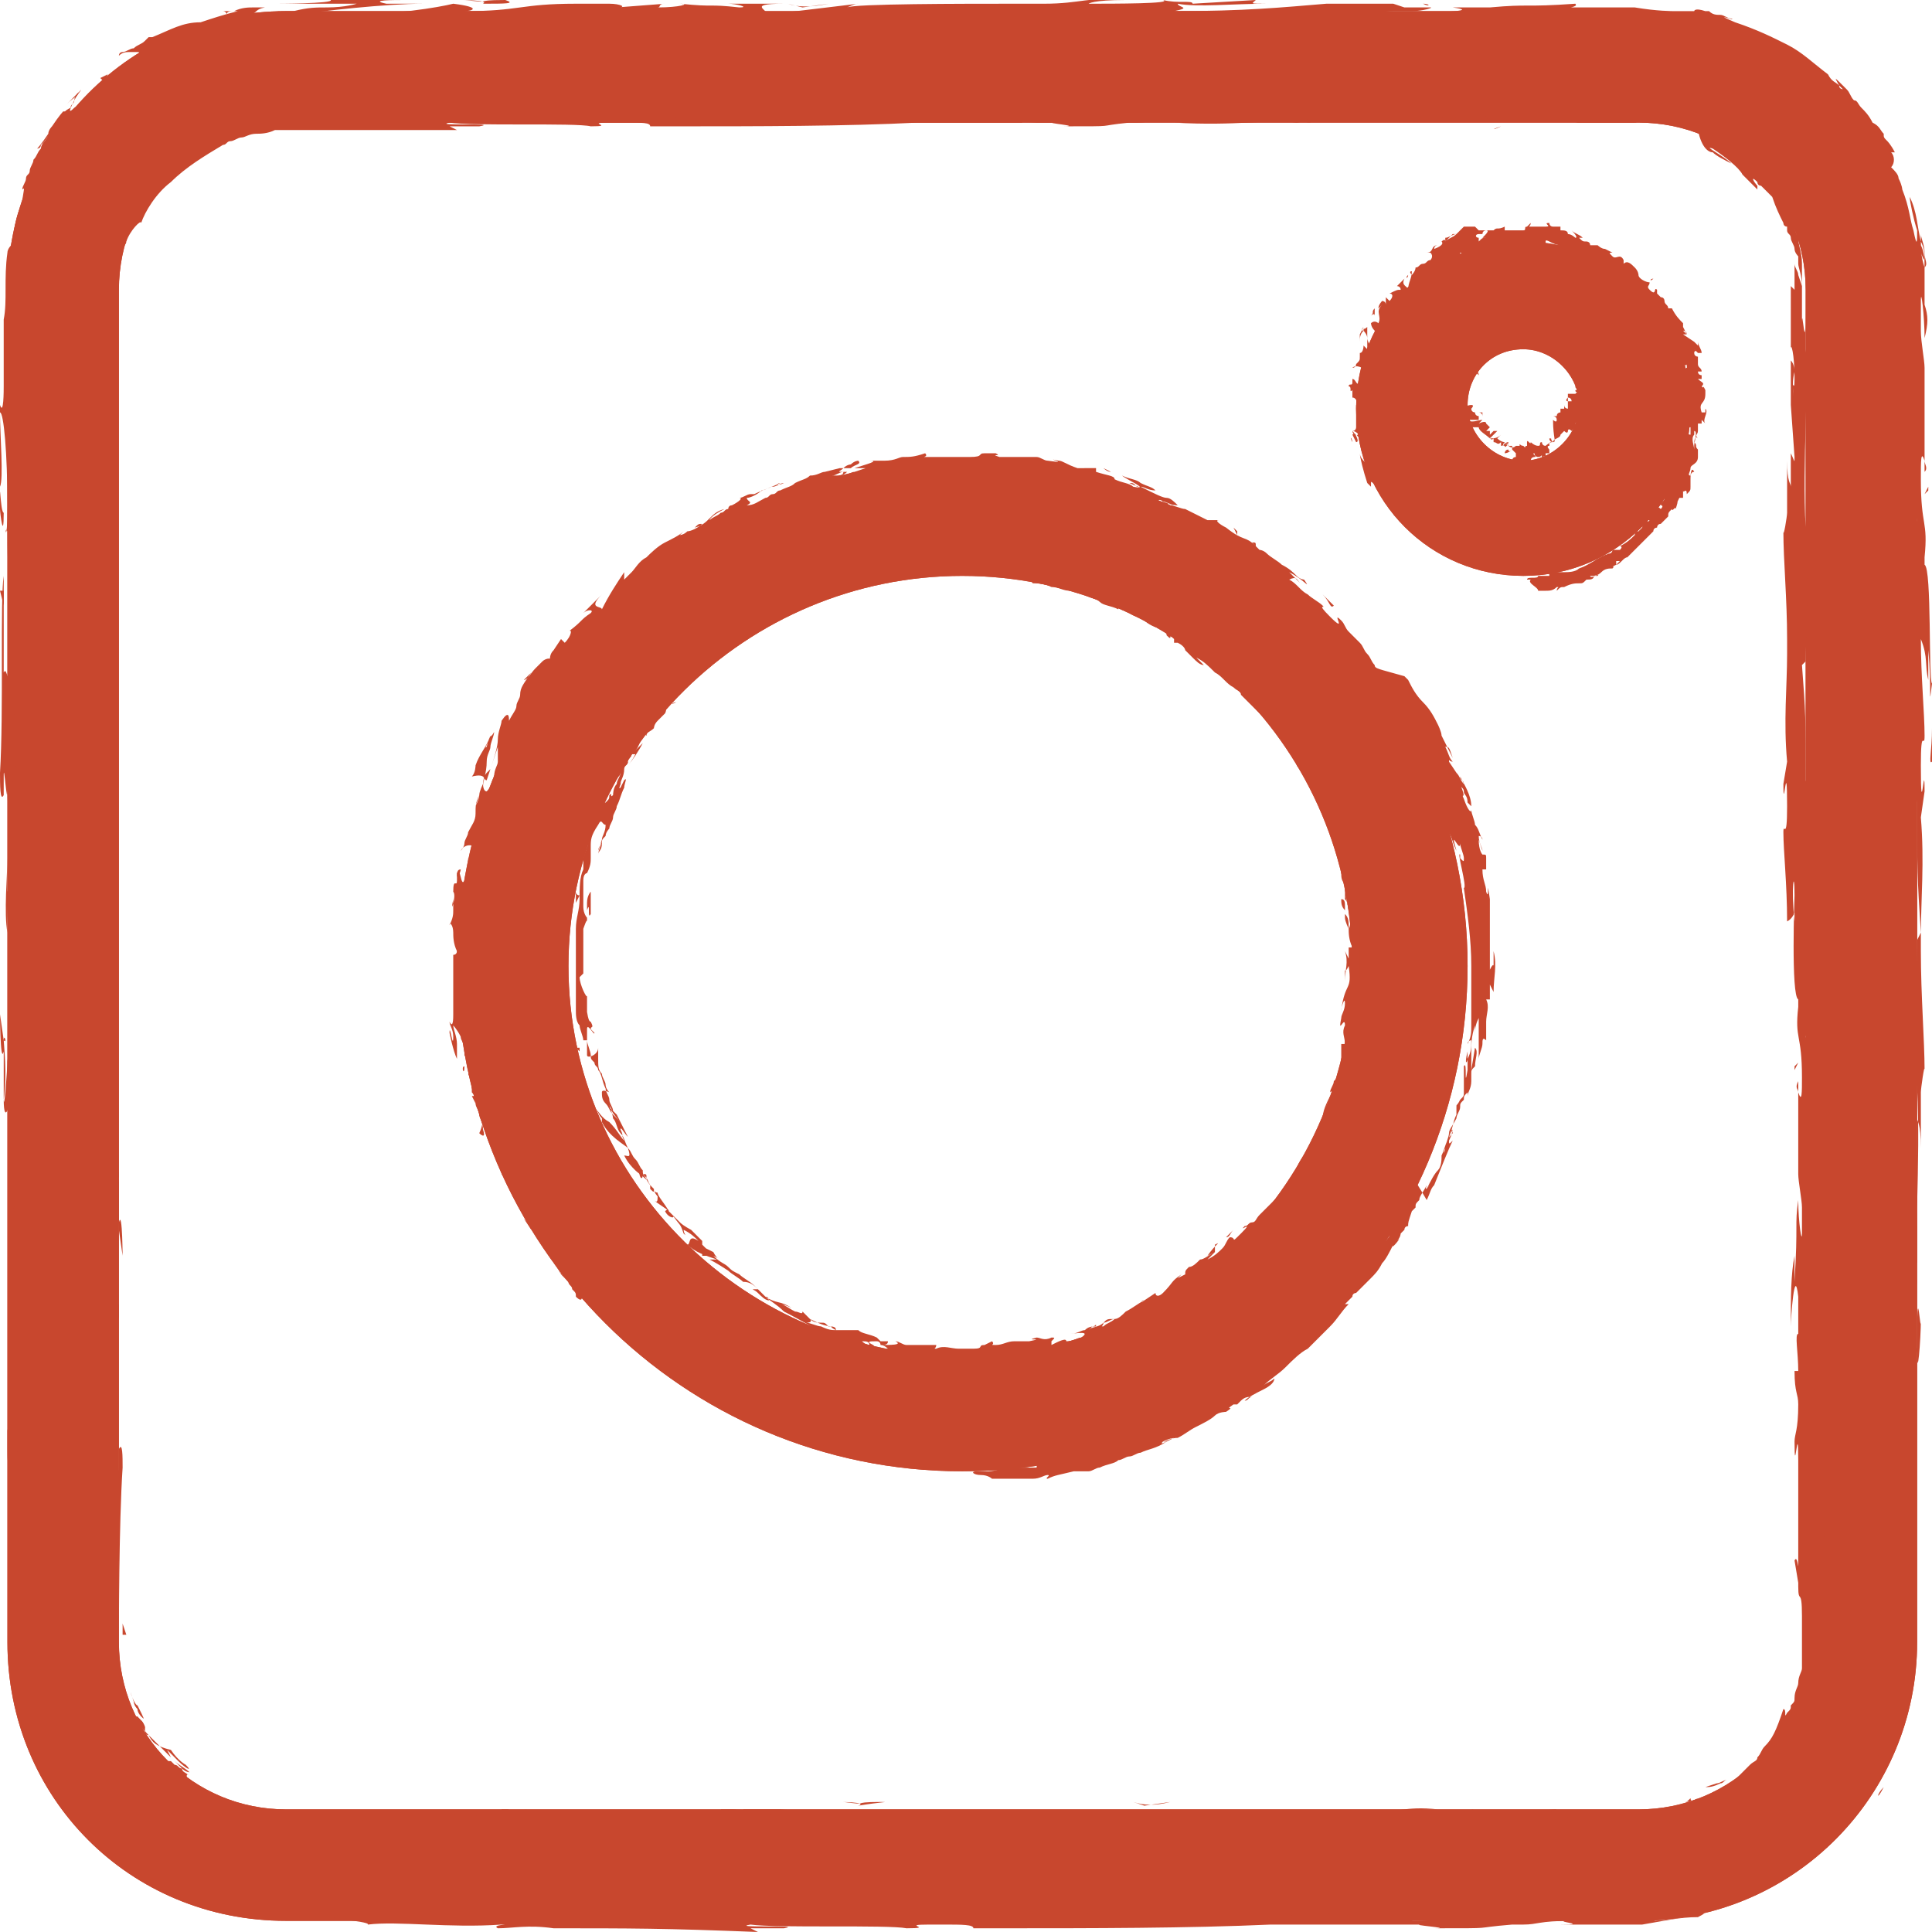 <svg version="1.1" id="Layer_1" xmlns="http://www.w3.org/2000/svg" x="0" y="0" viewBox="0 0 52 52" xml:space="preserve"><style>.st0{fill:#c8472e}</style><path class="st0" d="M7.7 51.7h36.4c4.2 0 7.5-3.4 7.5-7.5V7.8c0-4.2-3.4-7.5-7.5-7.5H7.7C3.5.3.2 3.7.2 7.8v36.4c0 4.2 3.3 7.5 7.5 7.5zM3.2 7.8c0-2.5 2-4.5 4.5-4.5h36.4c2.5 0 4.5 2 4.5 4.5v36.4c0 2.5-2 4.5-4.5 4.5H7.7c-2.5 0-4.5-2-4.5-4.5V7.8z"/><path class="st0" d="M7.7 51.7h36.4c4.2 0 7.5-3.4 7.5-7.5V7.8c0-4.2-3.4-7.5-7.5-7.5H7.7C3.5.3.2 3.7.2 7.8v36.4c0 4.2 3.3 7.5 7.5 7.5zM3.2 7.8c0-2.5 2-4.5 4.5-4.5h36.4c2.5 0 4.5 2 4.5 4.5v36.4c0 2.5-2 4.5-4.5 4.5H7.7c-2.5 0-4.5-2-4.5-4.5V7.8z"/><path class="st0" d="M2.9 8c0-.3 0-.2-.1-.2.1.5.2.2.1.2zM3 12.3v-.1l.1.6zM3 16.2c.1-.4 0-1.4 0-2.1v-.4c0 .8.1 1.9 0 2.5zM2.9 18.4v-.5.5zM2.9 18c0-.5 0 .2 0 0zM2.9 19.9v-.6V19.9zM3 20.4v-.3c-.1.1-.1.1 0 .3zM2.9 19.5v.6-.3c.1.1 0 0 0-.3zM2.9 19.2c0-.3 0-.7.1-.2 0-1-.1-.9-.1.2zM3.1 16.4v-.8.8zM2.9 23.3s0-.2.1-.2v-.4c-.1.2-.1.6-.1.6z"/><path class="st0" d="M2.9 23.1v.6c.1-.6 0-.7 0-.6zM3 20.5v-1 1.2zM2.9 25.6l-.1-.3.1.6zM2.9 27.2c-.1-.3-.1.3 0 0-.1.5 0 .9 0 1.2-.1-.4-.1-.8 0-1.2zM2.9 28.9v-.5.5zM2.9 24.7v.5-.5zM2.9 24.9v.5-.5zM2.9 24.7zM3 22.1c0 .4.1 1.1.1.4-.1-.3-.1.1-.1-.4zM3 24.4v-.7.7zM3 24.7v-.3.2zM2.9 27.8v.9-1.1.2zM2.9 26.4zM2.9 32.1s.1-.1 0 0c.1-.1.1-.1 0 0zM3 27.5v-.6c-.1.2 0 .4 0 .6 0 .1 0 .1 0 0zM2.9 29.8v-.5.5zM2.9 26.6c0-.1 0-.1 0 0zM2.9 26.6v.4c.1-.2 0-.4 0-.4 0-.1 0-.1 0 0zM3.2 33.1c0-.1-.1-.8 0-1.4 0-.6-.2-.2-.2.3l.1.7c0-.2.1-1.4.1-.9v1.1c.1-.4.1 1.1.1.9l-.1-.7s0 .2 0 0zM3 30.8v-.3c0 .3 0 .5-.1.9 0 .4 0 .5.1.6v-1.2z"/><path class="st0" d="M3 29.4c0 .2.1.8.1.5 0-.8 0-.5-.1-1v.5-.7c-.1.2-.1.4 0 .7-.1-.1-.1-.1 0 0-.1-.2-.1-.2 0 0-.1-.1-.1-.1 0 0-.1-.1-.1 0 0 0-.1.3-.1 0 0 0-.1-.1-.1-.1 0 0v1.2-1.2zM3.2 23.1c0 .1 0 .1 0 0 0 .1 0 .2 0 0zM3.1 23.6v-.5c0-.3 0 0 0 0 0-.2 0-.6-.1-.1v.1c0 .5-.1 1.1-.1 1.1.2-.1.2-.2.2-.6zM3.1 26.5v1-1zM2.9 32.2v-.1.6zM2.9 33.6v-.1.4zM48.4 29.4v-.3c-.1.2 0 .2 0 .3zM48.4 31.6s0-.1 0 0zM23 49c.4 0 .9.1.9.1h-.1c-.3-.1-.6-.1-.8-.1zM45.7 48.4c-.2.1-.3.1-.4.1.1 0 .1 0 .2-.1 0 .1.1.1.2 0zM45.9 48.1l.3-.1c.1 0 .2-.1.3-.1-.1 0-.1.1-.2.1-.2.1-.3.1-.4.1zM48.3 17.4V17v.4zM4.1 47.2l.7.7c-.1-.1-.2-.2-.3-.2-.1-.1-.2-.1-.2-.2-.1-.1-.2-.2-.2-.3zM48.8 30.3V30v.3zM5.8 48.6c-.1 0-.1-.1-.2-.1-.1-.1-.3-.1-.4-.2-.2-.1-.3-.2-.4-.3l.2.2c.1.1.2.1.2.2l.1.1.1.1c.2-.1.3-.1.4 0zM17 3.6h-.1.1zM4.5 4.4c.1 0 .1-.1.2-.2l.2-.2s-.1.1-.2.1c0 .1-.1.2-.2.3zM2.9 39c0-.3 0-.1 0 0zM3.1 37.6c0 .1 0 .1 0 0 0 .1 0 0 0 0zM8.7 48.7c-.1 0-.1 0 0 0zM2.9 38.5v.4-.4zM2.9 38.6v-.3.3zM2.9 39.4v-.5.5zM40.4 3.4c-.3.1-.2.1 0 0zM30.5 48.5zM31.5 48.5c-.4.1-.7.1-1 0l.3.1.7-.1z"/><path class="st0" d="M48.3 24.1v.7c-.1-.9 0-1.5 0-.7 0 0-.1 2.7.1 2.8v.5-.3c-.1.9.1.7.1 1.9 0 .4 0 .7-.1.4v.9-.1 1.4c0 .2.1.7.1.9v-.1.8c0 .3-.1-.3-.1-.9-.1.7 0 .6-.1 2.2v-.7c-.1.5-.1 1.1-.1 1.9 0-.2.1-1.7.2-.8v1c-.1 0 0 .5 0 1h-.1c0 .6.1.6.1.9 0 .7-.1.8-.1 1 0 1.1.1-.7.1.5v2.6c0 .6 0-.1-.1.1l.1.6v.1c0 .5.1 0 .1.8v1.4c0 .1-.1.2-.1.4 0 .1-.1.2-.1.4 0 .1 0 .1-.1.2 0 .1 0 .1-.1.2-.1.2 0-.1-.1-.1-.2.6-.3.8-.5 1-.1.1-.1.2-.2.3 0 .1-.1.1-.2.2l-.1.1-.1.1-.3.3c-.1.1-.2.2-.4.2.1 0 .1-.1.2-.1h.1s0 .1-.1.1c-.2.1-.5.4-.8.5h.2c.1 0 .1 0 .1-.1.1 0 .2-.1.2-.1-.2.1-.3.2-.5.3-.1 0-.2.1-.3.1l-.3.1c-.1 0 0 0 .2-.1-.1 0-.2.1-.2.1h-.2s.2-.1.3-.1.3 0 .4-.1c.1-.1.3-.1.3-.2l.1-.1-.1.1c-.1 0-.1.1-.2.1.1 0 .1-.1.1-.1s-.1.1-.3.1H45c-.5.1-.9.1-1.5.1-1.1.1-2 .2-3.7.2.4-.1.1-.1.1-.2.5.1 1.3 0 2.2 0-.5 0-.4 0-.2-.1l-1.6.1c0-.1-.3 0-.7-.1.3.1-1.2.1-1.8.1 0 0 .1-.1.9-.1-.9-.1-1.1.1-2 .1h.4-1.3.2c-1.3 0-3.9 0-4 .1l.2-.1-2.3.3c.2-.1-.6-.3.5-.3h-1.3c.2 0 .5.1.2.1-.8-.1-.5 0-1.5-.1.3 0 0 .1-.5.1.1 0 0-.1.1-.1l-1.2.1c.3 0 .1-.1-.2-.1h-1.4.5c-1.4 0-1.4.2-2.7.2.2 0 .4-.1-.3-.2-.3.1-1.4.3-2.6.3h-1.1c.6-.1 2.2-.3 3.1-.3h-.9c-.3 0 .4-.1.6-.1h-1.8c.1.1-1.4.1-1.3.1l1.9-.1c.1.1-1.1.2-2.4.2-.3 0 .2-.1.2-.1h-1.3.5c-.7 0-1.2.1-2 0-.3 0-.9-.1-.9-.1.5.1.6.3.3.4-.1 0-1.5-.1-1.9-.1-.5-.1.7-.1.3-.2 0 0-.3 0-.4.1-.3 0 .1-.1-.5-.1-.1.1-1.4 0-.3.1h-1.5c.2 0-.7.2-1.3.2 0 0-.1 0-.2-.1h-.9c-.3 0-.5 0-.8-.1-.5-.1-1-.2-1.5-.6 0 0-.2-.1-.3-.2-.1-.3-.1-.4 0-.3-.1-.1-.2-.1-.2-.2l-.3-.3-.1-.2.1.1.1.1.1.1c.2.2.4.3.2.1 0 0-.2-.1-.4-.4-.4-.1-.5-.2-.6-.4-.1-.1-.1-.1-.1-.2s-.1-.1-.1-.2c0 0 .1.1.1.3 0 0 0 .1.1.1l.1.1.2.2.2.2.2.2c.1.1.3.2.4.3 0 0-.1 0-.2-.1-.1 0-.1-.1-.2-.1l-.1-.1h-.1l-.1-.1c-.3-.3-.7-.7-1-1.3-.1-.1-.1-.2-.1-.3s-.1-.1-.1-.2v-.1s.1.1 0 0c0-.1-.1-.2-.1-.3s0-.2-.1-.3v-.4c0-.3 0-.5-.1-.7.1-.4.1-.7.1-1.5.1-.6.1 0 .2-.2v1.9-.7 1.1c0-.5 0-3.3.1-4.8 0-.3 0-.7-.1-.5v.5c0 .4-.1-.9-.1-.3 0-.6-.1-1.4-.1-2.3l.1-.2v.8c0-.4.1-1.4 0-1.8v.6c-.1-.5-.2-1.3-.1-2.1-.1.4 0 .2-.1.8.1-.5 0 2 .1 1.2-.1.6 0 1-.1 1.8V38.6v-.3c.1.2.1 1.3.1 1.6v.6c0 .1-.1 1.1-.1.1V43c0 .4.1 1 0 .7v1l.1.4c0 .1 0 .2.1.3 0 .1 0 .2.1.3.1.2.1.3.2.5 0 .1.1.2.1.2 0 .1.1.2.1.2.1.2.2.3.3.5.4.6 1 1.1 1.7 1.5.1.1.2.1.3.1.1 0 .2.1.4.1.1 0 .3.1.4.1.2 0 .3.1.5.1.1 0 .1 0 .2.1H9.3c.6.1 2.7 0 3.7 0V49h2.2-.1 3-.6c1.4.1 2.9-.1 4.2 0h.8-.1.5-.4 1l.2.1h.1c.4 0 .3 0 .1-.1h.5c.3.1.9 0 1.3.1.2 0 1.8 0 2-.1h-.1 1.2l.2.1.9-.1c.5 0 .7.1.2.1 1.3-.1 1 0 2.1-.1h-.1c.4 0 1-.1 1.2 0 .9.1 4.3 0 6.5.1-.4-.1 1 .1 1.1 0 .1 0 .4 0 .1.1h2.5c.1 0-.2 0-.1.1h.5-.3.7c.2 0 .3 0 .4-.1.2-.1.2-.1.3-.2.2 0 .3 0 .4-.1h.2c.1 0 .1 0 .2-.1.1 0 .2-.1.3-.1s.2-.1.3-.2c.1 0 .1 0 .2-.1h.1l-.1.1c-.1 0-.2.1-.3.2.1 0 .1-.1.2-.1s.2-.1.3-.2c.1 0 .1-.1.2-.1s.1-.1.2-.1.1-.1.2-.1.1-.1.2-.2l.3-.3c0-.1.1-.1.1-.1 0-.1.1-.1.1-.1.1-.2.2-.3.2-.3 0-.1.1-.2.2-.3 0 0 0-.1.1-.1v-.1c0-.1 0-.1.1-.1.1-.2.2-.4.2-.5v-.2c0-.1 0-.1.1-.2 0-.1 0-.1.1-.2v-.7.3c-.1-.4 0-.7 0-1.5.1-1.6 0-.7 0-2.3l-.4-.2c-.1-.2.1-1.4 0-2.4v.3c0-.5.1-1.4.2-1.9v.3c.1-1.3-.1-.2-.1-1.2 0-.2.1.2.1-.4 0-.3-.1-2-.1-2.9 0 .2-.1.4-.1-.1 0-.7.1-1.9 0-2.6V30c0-.5 0-1.8-.1-2.1.2-.5-.1-3.4.1-3.4v-1.7c0-1.1 0-1.5-.1-1.8v-.1c0-1.6 0-1.7-.1-3l.1-.1c0-.4.1-2.3 0-3.8v.2c-.1-1.7.1-4.1 0-4.8V8.3c0 1.5-.1-.2-.1.4v-.9.2V7.1c0-.3-.1-.5-.1-.7-.1-.2-.1-.3-.1-.3-.5-1.4-1.8-2.5-3.2-2.9-.1 0-.2-.1-.3-.1h-4l.3.1h-1c-.3 0-.3-.1.3-.1-.4 0-1.1 0-1.2.1-1.3 0 .5-.1.1-.1h-.6.1c-.5 0-.5.1-1.3.1-.5 0-.3-.1-.5-.1h-1.6l.5.1c-.5 0-1.1 0-.6.1-.8-.1-4.5 0-5-.1h-2.4c.2 0 .4.1-.4.1.3-.1-1.4-.1-2.1-.2.6.1-2.2 0-1.3.1-.7 0 0-.1-.5-.1-1.6.1-3.4 0-5.4 0 0 0 .3 0-.1.1l-1-.1c-.4 0-.4.1-1 0 .1 0 .2 0 0 0H6.8v.1h-.4c-.4.2-.9.4-1.3.7.2-.1.3-.1.2-.1-.1 0-.2.1-.4.3.2-.2 0 0 .1 0-.5.3-.9.7-1.2 1.1 0 .1-.1.2-.2.4 0 .1-.1.2-.1.3l-.1.1c0 .1 0 .1-.1.2 0 .1-.1.2-.1.3 0 .1-.1.2-.1.3V7.1v-.2l.1-.3v.2s0-.1.1-.1c0-.1.1-.1.1-.2.1-.3.4-.6.4-.5.1-.3.4-.8.8-1.1.4-.4.9-.7 1.4-1 .1 0 .1 0 0 0 0-.1-.1 0 0 0s.1-.1.2-.1.2-.1.3-.1c.1 0 .2-.1.4-.1.1 0 .3 0 .5-.1h-.1 5l-.2-.1h.8c.6-.1-1.3 0-.8-.1.6.1 3.4 0 3.8.1.7 0-.2-.1.5-.1h.4c.5 0 .7 0 .7.1H17h2-.7c2 0 4.5 0 6.4-.1h-.2 2.8-.1 1.2c-.4 0 .8.1.2.1 1.6 0 .8 0 1.8-.1h.2c.4 0 .4-.1 1.2-.1-.7 0 .5.1-.2.1 1.7.1 2.5-.1 3.3 0 .8-.1-1.5-.1-1-.1-.4 0 .6-.1 1.2-.1.5 0 .9.1 2.3.1h-.3 1.6c.4-.1.8 0 .9-.1h-1.3c.7 0 1.4-.1 2.6-.1-.1 0-.4 0-.7.1h1c-.1.1-1.5 0-2.3.1.4 0 1.4-.1 1.1 0 .6-.1 1.3 0 2.3-.1l-.1.1h.7l-.5.1h2.3H44s.2 0-.2-.1H45c.1 0 .1.1.2.1s.1.1.2.1.2.1.3.1c.1.5.3.6.4.6.1.1.3.2.5.3-.2-.2-.8-.5-.5-.4.3.2.7.5.8.7l.2.2.1.1.1.1V5c-.1-.1-.2-.3 0-.1 0 .1.1.1.1.1l.1.1.2.2c.1.3.2.5.3.7 0 0 0 .1.1.1v.1c0 .1.1.1.1.2s.1.2.1.3c0 .1.1.2.1.2v.2c0 .1.1.3.1.6l-.1-.3c0-.1-.1-.2-.1-.3v.7l-.1-.1V9.4c0-.2.1.1.1.8 0 .5-.1-.3 0 .7 0-.2-.1-.5 0-.9 0 0 0-.2-.1-.3v1.6-.4l.1 1.4c0 .2 0 .1-.1-.1v.9c0-.1-.1-.1-.1-.7v1.4c0 .1-.1.7-.1.5 0 .8.1 1.8.1 2.9v.4c0 .9-.1 1.8 0 2.9l-.1.6c0 .9.1-.9.1.6 0 1-.1.4-.1.7 0 .5.1 1.4.1 2.4.2-.1.3-.4.2-.7zm.1 10.8v-.8.8zm-4.3 13.7h.7-.7zM3 42.1c-.1.5-.1.3 0 0zm0-1c0-.1 0-.1 0 0v.5-.5zm34.4-38h.2-.2z"/><path class="st0" d="M45.8 48.2c.1 0 .1 0 0 0 .2-.1.2-.1 0 0zM48.3 17.4zM12.5 48.5h.4-.4zM2.9 36v.6-.6c0 .1 0 .2 0 0zM3.2 30.6v-.3.3zM3.1 35.4v-.9.1c-.1-.1-.1.4 0 .8zM3.1 34.5v-.4c-.1-.1 0 .1 0 .4zM2.9 39.9c0-.2-.1-.1 0-.2 0-.3.1 1.3 0 .2zM3.2 35.1l-.1.1.1.3zM3.1 38.5V37.6v.9zM3.1 37.6V37v.6zM3.2 36v.7zM3.5 45.9c.1.2.2.5.4.7v-.1c0-.1-.1-.2-.2-.3-.1 0-.1-.1-.2-.3zM3.3 43.7v.3h.1l-.1-.3zM3.6 45.8s0 .1.1.2c0 .1.1.2.1.2.1.1.1.1-.1-.3-.1 0-.3-.7-.1-.1zM13.7 48.7h-.2v.1zM23.7 48.5c-.9 0-.2.1-1 0-.2 0 .7 0 .4.1.6-.1.9-.1.6-.1zM23.1 48.5h-.3.3zM3.2 6.2c0 .2 0 .2-.1.2l-.1.4c0-.1.1-.3.1-.4l.1-.2zM3 7.3V7.9v-.6zM48.2 36.5V36v.5zM48.3 28.7v.1l.1-.2zM48.2 22.1v.9c0-.6.1-.9 0-.9z"/><g><path class="st0" d="M7.5 51.5h.2c-.5-.1-.2 0-.2 0zM3.2 50.1l-.2-.2-.3-.2.3.2.2.2zM.7 46.6c0 .2.2.6.4 1s.5.8.7 1.1l.1.1.1.1.1.1-.9-1.2c-.2-.4-.4-.9-.5-1.2zM.5 44.4s0-.1 0 0c0-.1 0-.1 0 0v.5-.5zM.5 44.8c0 .4 0-.3 0 0zM.5 42.7v.6-.6c0-.5 0-.4 0 0zM.4 42.1v.3-.3zM.4 43.1v-.7.7zM.4 43.5c0 .3 0 .8-.1.2v.8-.3c.1-.2.1-.4.1-.7z"/><path class="st0" d="M.6 46.4c0 .1.1.3.1.4.1.1.1.2.2.4-.1-.1-.1-.3-.2-.5-.1-.1-.1-.3-.1-.3zM.5 38.9s0 .2-.1.3v.5c.1-.3.1-.8.1-.8zM.4 39.1v-.7.7zM.3 42l.1 1.1-.1-1.3zM.5 36.3v.4-.7zM.5 34.6c0 .3 0-.4 0 0 .1-.6 0-1 0-1.3v1.3zM.5 32.7v.6-.6zM.4 37.3v-.5.5zM.4 37.1v-.6.6zM.4 37.4s0-.1 0 0c0-.1 0 0 0 0zM.4 40.2c0-.4-.1-1.2-.1-.4 0 .3 0-.2.1.4zM.4 37.7V38.5v-.8zM.4 37.4v.3-.2zM.4 33.9v-1 1.2-.2zM.4 35.5c0-.1 0-.1 0 0 0-.1 0 0 0 0zM.4 29.1c0 .1 0 .1 0 0 0 .1 0 .1 0 0zM.4 34.2v.7-.7c0-.1 0-.1 0 0zM.5 31.7v.5c-.1-.2 0-.5 0-.5zM.4 35.3c0-.1 0-.1 0 0zM.4 35.3v-.4.4zM.1 28c0 .1.1.9 0 1.6 0 .7.2.2.2-.4l-.1-.7c0 .3-.1 1.6-.1 1v-1.2c-.1.4-.1-1.2-.1-1l.1.7c.1.1 0-.2 0 0zM.4 30.6v.3c0-.3 0-.6.1-1 0-.5 0-.6-.1-.6v1.3zM.4 32.1c0-.2-.1-.9-.1-.5 0 .9 0 .6.1 1.1-.1-1.3 0 .4 0-.6v.7-.7c0 .1 0 .1 0 0 0 .2 0 .2 0 0 0 .1 0 .1 0 0 0 .1 0 .1 0 0 0-.4 0 0 0 0 0 .1 0 .1 0 0 0 .1 0 .1 0 0v-1.3 1.3zM.2 39.1c0-.1 0-.1 0 0 0-.2 0-.2 0 0zM.2 38.5v.5c0 .3 0 0 0 0 0 .2 0 .7.1.1V39c0-.6.1-1.3.1-1.2-.1.2-.1.3-.2.7zM.3 35.3v-1.2 1.2zM.4 29l.1.2-.1-.7zM.4 27.5l.1.1-.1-.4zM51.8 12.4v.3c.1-.1 0-.2 0-.3zM51.8 10s0 .1 0 0zM12.9.6c.5 0 1 .1 1 .1h-.2c-.3-.1-.6-.1-.8-.1zM38 .3c-.1 0-.1 0 0 0h-.4.4zM38.3.1h.7-.7zM51.9 25.8v.4-.4zM.4 12.2v-1.1 1.1zM51.4 11.4v.3-.3zM.4 9.9v1.2c.1-.3.1-.8 0-1.2zM25.9 52h-.1.1zM11.8 51.5h.6-.6zM.4 21.5c.1.3.1.1 0 0zM.3 23v-.1.1zM.2 6.8c0 .1 0 0 0 0zM.4 22v-.4.4zM.4 21.9v.3c.1 0 .1 0 0-.3zM.4 21.1v.5-.5zM50.7 48.1s-.1.1 0 0c-.2.4-.2.2 0 0zM21.1.1zM22.3.1c-.5.1-.8.1-1.1 0l.4.1.7-.1z"/><path class="st0" d="M51.9 18.3v-.8c.1 1 0 1.7.1.9-.1-.1 0-3.1-.2-3.2v-.5.3c.1-1-.1-.8-.1-2.1 0-.5 0-.8.1-.5v-1 .1-1.6c0-.2-.1-.7-.1-1V9v-.9c0-.4.1.4.1 1 .1-.4.1-.6 0-.9v-1c0-.2 0-.4-.1-.6 0 .1 0 .3.1.4v.4V7c0-.2 0-.3-.1-.5-.1-.4-.1-.8-.3-1.2 0 .1.1.6.2.9 0 .3 0 .5-.1 0-.1-.3-.1-.6-.3-1.1 0 0 0-.1-.1-.3 0-.1-.1-.2-.2-.3.1-.1.1-.3 0-.4h.1c-.1-.2-.2-.3-.2-.3-.1-.1-.1-.1-.1-.2-.1-.1-.1-.2-.3-.3-.1-.2-.2-.3-.3-.4-.1-.1-.1-.2-.2-.2-.1-.1-.1-.2-.2-.3-.4-.4-.3-.3-.2-.1l.1.1s-.1 0-.1-.1c-.1-.1-.2-.1-.3-.3-.4-.3-.7-.6-1.1-.8-.4-.2-.8-.4-1.4-.6-.7-.3.1 0-.1-.1-.1 0-.2-.1-.3-.1s-.2 0-.3-.1h-.1c-.3-.1-.3 0-.3 0h-.5c-.1 0-.5 0-1.1-.1h-1.6c-.3 0 .1 0 0-.1-1.4.1-1.2 0-2.3.1h-1c.7.1-.2.1-1 .2.3 0 .5 0 .6.1h-1.3c-.2 0 0 0 .2-.1h-.2c-.5 0-.2-.1.1-.1h.5c.3 0 .6-.1.5-.1h-.4.1-.4l-.3-.1h-1.8c-1.2.1-2.2.2-4.1.2.5-.1.1-.1.1-.2.5.1 1.5 0 2.4 0-.5 0-.4 0-.3-.1l-1.7.1c0-.1-.4 0-.8-.1.3.1-1.3.1-2 .1 0 0 .1-.1 1-.1-1-.1-1.2.1-2.2.1h.4-1.4.2c-1.4 0-4.3 0-4.5.1 0 0 .2-.1.3-.1l-2.5.3c.2-.1-.6-.3.5-.3h-1.5c.2 0 .6.1.3.1-.9-.1-.6 0-1.6-.1.3 0 0 .1-.6.1.1 0 0-.1.2-.1l-1.3.1c.3 0 .1-.1-.2-.1h-1.5.6c-1.5 0-1.5.2-3 .2.2 0 .5-.1-.3-.2-.4.1-1.6.3-2.9.3H8c.6-.1 2.4-.3 3.4-.3h-1c-.5-.1.2-.1.5-.1h-2c.1.1-1.5.1-1.5.1h2.2s-.3.1-.8.1c-.3 0-.5 0-.9.1-.3 0-.7 0-1 .1-.2 0-.1 0 0-.1s.3-.1.2-.1h-.3c-.1 0-.3 0-.5.1-.1 0-.2 0-.2.1C6.1.3 6 .3 6 .3c-.1 0-.2.1-.3.1.1 0 .2-.1.3-.1h.4c-.4.1-.7.2-1 .3-.5 0-.8.2-1.3.4H4l-.1.1c-.1.1-.2.1-.3.2-.1 0-.2.1-.3.1s-.1.1-.1.1c.1-.1.2-.1.3-.1h.2c.1 0 .1.1-.1.3-.1 0-.4.2-.8.5-.3.2-.6.6-.8.7-.2.2-.1 0 0-.2s.3-.4.1-.2c0 0-.1.1-.1.2s-.1.1-.1.2c-.2.1-.1.1-.2.1 0 0-.1.1-.3.4 0 0-.1.1-.1.2s-.1.2-.2.3C1.1 4 1 4 1 4s.1-.1.3-.4c0 .1-.1.2-.1.2-.1.1-.1.2-.1.2-.1.1-.1.2-.2.3 0 .1-.1.2-.1.3s-.1.1-.1.2-.1.2-.1.3c.1-.1 0 .1 0 .4-.2.3-.2.7-.3 1.1 0 0-.1.1-.1.2-.1.7 0 1.3-.1 1.8v1.8c0 .1 0 .8-.1.5v.8c-.1.8 0-1-.1-.3 0 .1.1 1.1.1 1.7.1-.2 0-1.4 0-2 .1 0 .2 1.1.2 2.5 0 1.2-.1.5 0 .7 0 2.2.2 1.8.1 3.6-.1.7-.1 0-.2.2V16v.8-1.3c-.1.6 0 3.7-.1 5.3 0 .3 0 .8.1.6v-.5c0-.5.1 1 .1.3 0 .7.1 1.5.1 2.5l-.1.3v-.9c0 .4-.1 1.5 0 2v-.7c0 .7.1 1.6.1 2.5.1-.4 0-.2.1-.8-.1.5 0-2.3-.1-1.4.1-.6 0-1.1.1-2V22v.4c-.1-.4 0-1.5-.1-1.9v-.7c0-.1.1-1.2.1-.1V17c0-.4-.1-1.1 0-.7v-1.5c0-1.4-.1-3 0-4.6v-2c0-.3 0-.8.1-1.2.1-.4.1-.8.1-.9s.1-.2.1-.3c0-.1.1-.3.2-.4.1-.3.3-.6.4-1 .2-.3.4-.7.6-1s.5-.5.6-.7v-.1l.9-.6c.3-.2.6-.5 1-.7h-.1c.3-.2.8-.4 1.4-.5.1 0 .3-.1.4-.1s.3-.1.4-.1c.3 0 .6-.1.9-.1h-.7H9c.8 0 1.6-.1 2.3 0h.8-.1.6-.4 1.1l.2.1h.1c.4 0 .3 0 .1-.1h.5c.3.1 1 0 1.5.1.3 0 2 0 2.2-.1h-.1 1.3l.2.1 1-.1c.6 0 .8.1.3.1 1.4-.1 1.1 0 2.3-.1h-.1c.4 0 1.1-.1 1.4 0 1 .1 4.7 0 7.2.1-.5-.1 1.1.1 1.2 0 .1 0 .5 0 .1.1h2.7c.1 0-.3 0-.1.1h.5-.4c1.3 0 1.4-.1 1.5-.2h1.4c.2 0 .6.1-.2.1h5.6-.3c.2 0 .4-.1.7 0h.4c.2 0 .3 0 .5.1s.4.1.5.1.1 0 .2.1h.2c.1 0 .2 0 .2.1s.1 0 .2.1c.1 0 .2.1.4.1.2-.3.3-.3.4-.2.1 0 .1.1.2.1s.2.1.3.1l-.1-.1h.1c.1 0 .1.1.2.1l.1.1.1.1c.1.1.2.1.3.2.4.3.8.7 1.2 1.1-.1-.1-.2-.2-.2-.3.2.2.5.5.7.8s.4.7.5.9c.1.1-.1-.2-.2-.3.1.2.2.3.2.4.1.1.1.2.1.2l.1.1h.1s0 .1.1.1c0 .1.1.2.1.3v.1s0 .1.1.4c0 .2.2.7.3 1.3v1.8c0-.2.1-.5.1.1 0 .8-.1 2.1 0 2.9v.1c0 .6 0 2 .1 2.3-.2.6.1 3.8-.1 3.8v1.9-.1c0 1.2 0 1.6.1 2v.1c0 1.7 0 1.9.1 3.4l-.1.2c0 .4-.1 2.5 0 4.2v-.2c.1 1.9-.1 4.6 0 5.3v1.3c0-1.6.1.2.1-.4 0 .6-.1 1.7-.1.9v-.1c-.1-.3 0 2-.1 2v6c0 .4 0 .8-.1 1.1-.1.4-.1.7-.3 1.1-.1.4-.3.7-.4 1l.2-.3c-.1.3-.3.6-.5.9-.1.1-.1.2-.1.1 0 0 0-.1.1-.1 0-.1.1-.2.2-.4-.1.1-.1.2-.2.3-.1.1-.1.2-.2.4-.1.1-.1.2-.2.3l-.1.1-.3.3-.1.1s0-.1.1-.2c.2-.2.4-.5.2-.4l-.2.2c-.1.1-.1.2-.2.2l.1-.1c-.1.2-.2.3-.3.4l-.2.2-.2.2-.2.2c-.2.2-.3.2-.3.2l-.1.1h-.1l-.2.2-1.2.6c.2 0 .3-.1.5-.2-.5.3-1.1.4-.6.3-.1 0-.3.1-.5.1-.1 0-.2.1-.3.1s-.2.1-.4.1c-.1 0-.3 0-.4.1-.1 0-.3 0-.4.1H38.5c.3 0 .4.1-.5.1.3-.1-1.6-.1-2.3-.2.6.1-2.5 0-1.5.1-.7 0 0-.1-.6-.1-1.7.1-3.8 0-5.9 0 0 0 .3 0-.1.1l-1.1-.1c-.4 0-.4.1-1.2 0 .1 0 .3 0 0 0-4.2-.1-8.5.1-12.8-.1h-.3c.3 0 0 0 .1.1l-1.8-.1c-.3.1-1.9 0-2.1.1H9c-.8.1 1 .2.9.3.8-.1 2.2.1 3.6 0 .3 0-.3 0-.1.1.4 0 .8-.1 1.5 0h-.1c2.2 0 3.1 0 5.6.1l-.2-.1h.9c.6-.1-1.5 0-.9-.1.7.1 3.7 0 4.2.1.8 0-.2-.1.6-.1h.4c.5 0 .8 0 .8.1h-.5 2.2-.8c2.2 0 4.9 0 7.1-.1H34h3.1-.1 1.3c-.5 0 .9.1.3.1 1.8 0 .9 0 2.1-.1h.3c.4 0 .4-.1 1.3-.1-.7 0 .6.1-.3.1h2.2c.6-.1 1-.2 1.5-.2.4-.2 0-.1-.4 0-.5.1-1 .1-.7.1-.2 0 0 0 .3-.1.1 0 .2 0 .2-.1.1 0 .2 0 .3-.1.2-.1.4-.1.5-.1.2 0 .3-.1.4-.1.2 0 .3-.1.5-.1.2-.1.4-.1.6-.3.1-.1.3-.1.4-.2.1 0 .1-.1.2-.1.1-.1.2-.1.2-.2-.1.1-.1.1-.3.2.5-.3.9-.7 1.4-1.2.1-.2.3-.3.4-.5s.2-.3.2-.4c-.3.4-.6.7-.9 1.1.3-.3.5-.6.8-1s.5-.8.8-1.4c0 .1-.2.5-.3.7.2-.3.3-.7.5-1v.1c0 .1 0 .1-.1.2 0 0 0 .1-.1.1 0 .1-.1.1-.1.2-.1.1-.1.2-.2.3-.3.5-.6 1-.9 1.3.2-.1.4-.5.6-.7.2-.3.3-.4.2-.2.1-.3.3-.6.5-1s.4-.9.4-1.4v.1c0-.1 0-.2.1-.4 0-.1.1-.3.1-.5v.6c.1-.4.1-.8.2-1.2v-1.2.9s0-.2-.1.2V42.5c0-.3.1-.7.1-1.8 0 .3 0 1.2-.1.7 0-.4 0-1 .1-1.3 0-1.5-.1.2-.1-.4.1-.5 0-.8 0-1.4h.1c0-1.7-.1-.5-.1-2l.1.7v-.8l.1.2v-2c0 .2-.1-.1-.1-.9 0-.5.1.3 0-.8 0 .3.1.5 0 1 0 .1 0 .2.1.3v-1.8.4l-.1-1.6c0-.3 0-.1.1.1v-1c0 .1.1.1.1.8v-1.5c0-.1.1-.8.1-.6 0-.8-.1-2-.1-3.2v-.4c0-1 .1-2 0-3.2l.1-.7c0-1-.1 1-.1-.7 0-1.1.1-.4.1-.8 0-.6-.1-1.6-.1-2.6.2.5.1.7.2 1.1zm-.2-12c0 .1.1.3.1.5s.1.3 0 .4c-.1-.3-.1-.5-.1-.9zM36.2.2h.7-.7zM.4 18c0-.5 0-.3 0 0zm0 1.1c0 .1 0 .1 0 0v-.5.5zm47.7 31.2c.1 0 .1-.1.2-.1-.1.1-.1.1-.2.1-.1.1-.1.1 0 0-.1.1 0 .1 0 0z"/><path class="st0" d="M38.3.1c.1 0 .1 0 0 0 .2.1.2 0 0 0zM51.9 25.7s0 .1 0 0zM1.8 2.8c.2-.2.3-.2.3-.3l-.1.1-.2.2zM.5 24.8v-.7c0 .3-.1.5 0 .7 0-.1 0-.2 0 0zM.2 30.8v.3-.3zM.3 25.4v1-1zM.3 26.5v.4-.4zM.4 20.5c0 .2.1.1 0 .3.1.2 0-1.6 0-.3zM.2 25.8v-.4zM.2 22v1-1zM.2 23v.6-.6zM.2 24.8V24zM.2 13.8V13v.8zM.1 16.3v-.4H0l.1.4zM.1 13.8c-.1 0-.1-1.2-.1-.1 0 .1.1.9.1.1zM2.9 2l-.2.1.1.1zM13.6 0c-1 0-.2.1-1.1 0-.2 0 .7 0 .5.1.6 0 .9 0 .6-.1zM13 .1h-.3.3zM9.5 51.5h-.7.4zM8.2 51.6l-.2-.1-.4.1h.6zM51.2 4.5v.2c0 .1.1.2.1.3 0-.1-.1-.2-.1-.3v-.2zM51.9 13.2v-.1l-.1.2zM52 20.5v-.9c0 .6-.1 1 0 .9z"/></g><g><path class="st0" d="M25.9 39.6c7.5 0 13.6-6.1 13.6-13.6s-6.1-13.6-13.6-13.6S12.3 18.5 12.3 26s6.1 13.6 13.6 13.6zm0-24.1c5.8 0 10.5 4.7 10.5 10.5s-4.7 10.5-10.5 10.5S15.3 31.8 15.3 26s4.8-10.5 10.6-10.5z"/><path class="st0" d="M25.9 39.6c7.5 0 13.6-6.1 13.6-13.6s-6.1-13.6-13.6-13.6S12.3 18.5 12.3 26s6.1 13.6 13.6 13.6zm0-24.1c5.8 0 10.5 4.7 10.5 10.5s-4.7 10.5-10.5 10.5S15.3 31.8 15.3 26s4.8-10.5 10.6-10.5zM25.8 15.2c.1 0 .1 0 0 0z"/><path class="st0" d="M24.2 15.5v-.1l-.2.1zM22.7 15.8c.2 0 .5-.2.8-.2h.1l.1-.1c-.2 0-.3.1-.5.2-.2 0-.4.1-.5.1zM21.9 15.9c.1 0-.2.1.2-.1-.1.1-.2.1-.2.1zM22 15.9c.2-.1-.1 0 0 0zM21.3 16.2l.2-.1-.2.1c-.2 0-.1 0 0 0zM21.2 16.3zM21.5 16.2l-.2.1s.1 0 .1-.1h.1zM21.6 16.1c.1 0 .3-.1 0 0l.3-.1s-.1 0-.3.1zM22.6 15.9h.2l.1-.1s-.1 0-.2.1h-.1zM20.1 16.8h.1l.1-.1s-.1.1-.2.1zM20.2 16.8l-.1.2c.1-.2.2-.2.1-.2z"/><path class="st0" d="M21.2 16.4c.1-.1.2-.1.3-.2-.1.1-.3.2-.3.2zM19.4 17.3l.1-.1c-.1.1-.2.1-.1.1zM18.9 17.7c.1-.1-.1.1 0 0-.2.1-.3.2-.4.3.1-.1.2-.2.4-.3zM18.4 18.2c0-.1.1-.1.1-.2 0 0 0 .1-.1.2zM19.7 17.2s-.1 0-.2.1l.2-.1z"/><path class="st0" d="M19.6 17.2c-.1.1-.1.1-.2.1.1 0 .1 0 .2-.1zM19.7 17.2zM20.6 16.7c-.1.1-.3.3-.1.2.1-.2-.1-.1.1-.2zM19.9 17.1c.1-.1.1-.1.2-.1 0 0-.1 0 0 0-.1 0-.2.1-.2.1zM19.8 17.2l.1-.1-.1.1zM18.8 17.9l-.1.1-.1.1.2-.2s.1-.1 0 0zM19.2 17.6zM17.6 19.1zM18.9 17.9l.2-.2c-.1.1-.2.1-.2.2-.1 0-.1 0 0 0zM18.2 18.4s.1-.1.2-.1c-.1 0-.2.1-.2.1zM19.1 17.6zM19.1 17.6l-.1.1c.1 0 .1-.1.1-.1zM17.6 19.6s0-.1.1-.2l.1-.1.1-.1c.1-.2-.1-.2-.3-.1l-.1.2c.1-.1.4-.4.3-.2-.1.1-.1.2-.2.2 0 0-.1 0-.1.1.1-.1-.2.4-.1.4 0-.1.1-.1.2-.2 0 0-.1.1 0 0z"/><path class="st0" d="m17.9 18.8-.2.2c-.1.1-.1.2-.1.2.1-.2.2-.4.3-.4zM18.3 18.3c0 .1-.2.3-.1.2.2-.2.1-.2.2-.3-.2.4.2-.1-.1.1l.2-.2c-.1.1-.1.2-.2.2.1 0 .1 0 0 0-.1.1 0 .1 0 0l-.3.3c.1 0 .2-.1.3-.3zM20.3 17c0 .1 0 .1 0 0zM20.2 17.1s0-.1.1-.1c.1-.1.2-.2 0-.1l-.4.2c.1.1.1 0 .3 0zM19.2 17.7l-.3.3.2-.1c.2-.2.1-.2.1-.2zM17.6 19.1s-.1.1-.1.2l.1-.2zM17.2 19.6zM31.1 34.9c.1 0 .1 0 0 0zM30.4 35.3s.1 0 0 0zM16.7 31.7c.1.2.1.4.1.3v-.1c0-.1-.1-.1-.1-.2zM23.8 36.4c0-.1 0-.1 0 0h-.2c.1-.1.2 0 .2 0zM24 36.2l.2.1c-.1-.1-.1-.1-.2-.1zM34.3 31.8v-.1.1zM15.2 24.5c0 .1-.1.3-.1.4.1-.2.1-.4.1-.4zM31.1 35.5c0-.1.1-.1 0 0 0-.1 0 0 0 0zM15.1 25.3c0-.1 0-.1 0 0v-.4.4zM31.6 17.5zM27.3 15.4h.2-.2zM16.1 21.4c.1-.1 0-.1 0 0zM16.5 21zM15.4 26.4z"/><path class="st0" d="m16.2 21.2-.1.1c.1 0 .1 0 .1-.1zM16.2 21.2c0-.1 0-.1 0 0zM16.1 21.5c0-.1.1-.1.1-.2-.1.1-.1.1-.1.2zM36.2 24.7c0-.1 0-.1 0 0 0-.2 0-.1 0 0zM18.9 33.6s-.1 0 0 0c-.1 0 0 0 0 0zM19.2 33.8c-.2-.1-.2-.1-.3-.2v.2h.3z"/><path class="st0" d="m32.7 33.7-.2.1c.2-.3.4-.4.2-.3v.2c-.2.1-.3.2-.4.2-.1.1-.2.2-.3.2-.1.1-.1.1-.1.2l-.2.1.1-.1c-.3.2-.2.2-.5.5-.1.1-.2.1-.2 0l-.3.2c-.1.1-.1 0 0 0-.2.1-.3.2-.5.3-.1.1-.2.2-.3.2-.1 0 .1 0 0 0-.1.1-.2.1-.3.2-.1 0 0 0 0-.1.1 0 .2-.1.3-.1-.2 0-.2 0-.3.1-.1.1-.2.1-.5.2.1 0 .2-.1.3-.1-.1 0-.2 0-.3.1-.1 0-.2.1-.4.1.1 0 .6-.1.3.1-.1 0-.2.1-.4.1 0-.1-.2 0-.4.1v-.1c.1-.1.1-.1 0-.1-.2.1-.3 0-.4 0-.4.1.3 0-.2.1h-.4c-.2 0-.3.1-.5.1s0 0-.1-.1l-.2.1c-.1 0 0 0 0 0-.2 0 0 .1-.3.1h-.4c-.2 0-.4-.1-.6 0-.1 0 0 0 0-.1h-.8c-.1 0-.2-.1-.3-.1.2.1-.1.1-.4.1.1 0 .2.1.2.1-.2 0-.3 0-.4-.1h.1-.1c-.2-.1-.1-.1.1-.1.1 0 .1.1.1.1.1 0 .2 0 .2-.1h-.1s.1 0 0 0h-.1l-.1-.1c-.2-.1-.4-.1-.5-.2h-.6c-.1 0-.2 0-.4-.1-.1 0-.3-.1-.4-.1.2 0 .1-.1.1-.1.1.1.2.1.3.1.1 0 .1 0 .2.1.1 0 .2 0 .2.1-.2-.1-.1-.1-.1-.1-.2 0-.4-.1-.6-.2l-.2-.2c0 .1-.1 0-.2 0-.2-.1-.3-.2-.4-.2 0 0 .1 0 .3.1-.3-.2-.4-.1-.7-.3.1 0 .1.1.1.1-.1 0-.2-.1-.3-.2-.1-.1-.2-.1-.1-.1h.1c-.1-.1-.2-.2-.4-.2-.1-.1-.3-.2-.4-.3-.3-.2-.5-.3-.5-.3h.2c-.3-.1-.6-.2-.8-.4.1 0 0-.3.3-.1-.1-.1-.2-.2-.4-.3 0 .1.1.2 0 .1-.1-.3-.1-.2-.3-.5.1.1-.1.1-.2-.1 0 0 .1-.1.1 0-.1-.1-.3-.2-.4-.3.1.1.1 0 .1-.1 0 0-.1-.1-.1-.2-.1-.1-.2-.2-.2-.3l.1.2c-.1-.2-.3-.3-.4-.4s-.2-.2-.3-.4c.1 0 .2.1.1-.2-.1-.1-.5-.3-.7-.7v-.1c-.1-.1-.1-.2-.2-.3.1.1.2.3.4.4.2.2.3.4.4.5-.1-.2 0-.1-.1-.3 0-.1.1.1.2.2l-.3-.6-.2-.2c-.1-.1-.1-.2-.1-.2.1.2.2.4.4.6l-.2-.2c-.1-.1-.1-.2-.2-.3-.1-.1-.1-.2-.1-.3 0-.1.2 0 .2 0s-.1-.1-.1-.2-.1-.2-.1-.2l.1.2c0-.1-.1-.2-.1-.3-.1-.1-.1-.2-.1-.4v-.3c0 .2-.3.3-.3.2v-.7c0-.2.2.2.2.1l-.1-.1c0-.1.1 0 0-.2-.1 0-.1-.5-.1-.1v-.6c0 .1-.2-.3-.2-.5l.1-.1V25s.1-.3.1-.2v-.3c.1-.3 0 .3.1.1V24s-.1.1-.1.3v.4s-.1-.1-.1-.3v-.7c0-.2.1-.2.1-.2.1-.2.1-.3.1-.4v-.3c0-.2 0-.3.2-.6.1-.2.1 0 .2 0 0 .2-.1.3-.1.4s-.1.2-.1.3l.1-.3c0 .1-.1.3-.1.4 0-.1.1-.1.1-.3 0-.1 0-.1.1-.2 0-.1.1-.2.1-.2 0-.1.1-.2.1-.3 0-.1.1-.2.1-.3.1-.2.1-.3.2-.5 0-.1.1-.3 0-.2l-.1.2c-.1.1.1-.3 0-.1 0-.1.1-.2.1-.4 0-.1.1-.1.1-.2s.1-.1.1-.2h.1s-.1.2-.2.3c.1-.1.3-.4.4-.6l-.2.2c.1-.1.1-.2.2-.4.1-.1.1-.3.2-.4-.1.1 0 .1-.2.2.2-.1-.4.7-.2.5l-.2.2c-.1.1-.1.2-.2.3 0 0 .1-.1-.1.2v.1c0-.1.1-.1.1-.1 0 .1-.1.2-.1.3-.1.1-.1.3-.1.3-.1.1 0-.1-.1 0 0 .1 0 .1-.1.2-.1 0-.2.4-.1 0l-.1.3c-.1.2-.2.4-.2.6-.1.2-.1.4-.1.3l-.1.3v.3c-.1.2-.1.5-.1.8s-.1.5-.1.8v2.2c0 .1 0 .3.1.4 0 .1.1.3.1.4h.1c0 .1.1.3.1.4s0 .1.1.2c0 .1.1.1.1.2.1.1.1.3.2.5 0 .1.1.2.1.3 0 .1.1.2.1.3 0 0-.1-.1-.1-.2 0 .1.1.3.1.4.1.1.1.3.2.4s.1.2.2.4c.1.1.1.2.2.3.1.1.1.2.2.3 0 .1 0 .1.1.2 0-.1 0-.1-.1-.1.1.1.1.2.2.3v.1c.1.1.1.1.1 0 0 .1.1.1.1.1 0 .1.2.3.3.5l.3.3c.1.1.3.2.3.2l.3.3v.1l.1.1.2.1c.1.2.2.2 0 .1.2.2.3.2.4.3s.1.1.3.2c.1.1.3.2.4.3l.3.3c.1.1.3.2.5.4.4.2.9.5 1.3.7-.1-.1 0 0 .1 0-.6-.1-.5 0-.5 0s.1.1 0 .1c.2.1.4.1.5.2s.3.1.4.1h-.1.2-.1c.1 0 .2.1.3.1h.2c.1 0 .1-.1.1-.1.1 0 .2.1.3.1h.2c.1 0 .2.1-.1.1H24.5c.2 0 .4.1.4 0H26h-.1c.1-.1.3 0 .6 0h.8c0-.1.2-.1.3-.1.2 0 .4 0 .6-.1h-.1.8s-.1 0-.1.1c.5-.1.1-.1.4-.2.1 0-.1.1.2 0 .1 0 .2-.1.4-.2.1-.1.2-.1.3-.2.1 0 .1 0 .2-.1.1 0 .1 0 .1-.1-.1 0-.2 0 0-.1.3-.1.7-.2.9-.4h.1c.1-.1.2-.2.4-.3.1-.1.3-.2.3-.2.1 0 .2 0 .3-.1l.3-.3.3-.3c.1-.1.1-.1.2-.1.1-.1.2-.1.2-.2l.2-.2c.2-.1.2-.3.3-.3.1-.1.1-.2.1-.2.1-.1 0 0 0 0 .2-.2.3-.3.4-.5.1-.1.2-.3.3-.5h.1c.1-.1.6-.7.8-1.2v.1c.1-.3.3-.7.5-1s.3-.6.2-.7c0-.1.1-.3.1-.4-.4.6-.3-.1-.4.2 0-.1.1-.2.1-.3 0-.1.1-.1 0 0 .1.1.2-.7.3-.7.1-.6.2-1.1.2-1.7v-1.6s0 .1-.1.1v-.4c0-.1 0-.1.1.1 0-.1-.1-.4-.1-.4-.1-.5.1.2.1 0v-.2.1c0-.1-.1-.1-.1-.2s0-.1-.1-.3V23.2c0-.2-.1-.3-.1-.5v.2c-.1-.2-.1-.4-.1-.2 0-.2-.1-.6-.3-1-.1-.2-.2-.4-.2-.5-.1-.2-.1-.3-.1-.3 0-.1-.1-.1-.1-.2s-.1-.1-.1-.2c-.1-.1-.2-.3-.3-.4 0 .1 0 .2-.2-.1.1 0 0-.1-.1-.3-.1-.2-.2-.4-.3-.5 0 .1-.1-.1-.2-.2-.1-.2-.3-.3-.2-.1-.2-.2 0 0-.1-.2-.4-.4-.9-1-1.5-1.4 0 0 .1.1-.1 0l-.3-.3c-.1 0-.1 0-.2-.1-.1 0-.1 0-.2-.1 0 0 .1.1 0 0-.6-.4-1.3-.8-2-1-.7-.3-1.4-.5-2.1-.7.2.1.1.1-.1 0 .1 0 0 0 0 .1-.2-.1-.4-.1-.6-.1h-.8.2c-.1 0 0 .1.1.1.1.1.3.1.2.2h.2c.1 0 .2 0 .3.1.2.1.4.1.7.1.1 0-.1 0 0 .1.1 0 .3 0 .5.1.2 0 .3.1.5.1.1 0 .3.1.4.1.1.1.3.1.4.2s.3.1.5.2v-.1c.2.1.2.1.3.2.2 0-.5-.2-.3-.2 0 .1.1.1.3.2.1.1.3.1.4.2s.3.2.4.2c.1.1.2.1.2.2.2.2 0-.1.2.1v.1h.1c.2.1.2.2.2.2l-.1-.1.3.3c.1.1.2.2.3.2l-.2-.2c.2.1.3.2.5.4.2.1.3.3.5.4.1.1.2.1.2.2l.2.2.4.4v-.1l.2.2c.1.1.1.1.1.2.1.1.1.2.3.5.1.1.2.2.3.4-.1-.1.1.3 0 .1.2.2.2.3.3.3 0 0 .1 0 .2.2v.1l.1.1c0 .1.1.1.2.3-.1-.2 0 .2-.1 0 .1.2.1.3.2.4s.1.2.1.3c.1.2.2.3.1.5.1.1.1 0 0-.2s-.1-.3-.1-.2c0-.1 0 0 .1.1s.1.2.1.3v.8-.1c0 .1 0 .2.1.3v.4c.1.1.1.3.1.3l-.1-.5c0 .1.1.3.1.4s.1.3.1.5c0 0-.1-.2-.1-.3 0 .1.1.2 0 .4 0 0-.1-.2-.1-.3v-.3c0-.1 0-.2-.1-.2 0 .1 0 .2.1.3v.1c.1.1.1.2.1.4 0 .1 0 .3.1.5h-.1v.3l-.1-.2c.1.3 0 .5 0 .8v-.3s0 .1.1-.1c.1.7-.1.4-.2 1.2 0-.1.1-.4.1-.2s-.1.3-.1.4c-.1.5.1-.1.1.2-.1.2 0 .3 0 .5h-.1v.7-.2c0 .1 0 .2-.1.3v-.1c0 .2 0 .2-.1.3 0 .1-.1.2-.1.3.1-.1.1.1 0 .3-.1.2 0-.1-.1.2 0-.1 0-.2.1-.3v-.1c-.1.2-.2.4-.2.6 0-.1.1-.1.1-.1 0 .1 0 .2-.1.3l-.1.3c-.1.1 0 0 0-.1 0 .1-.1.2-.1.3 0-.1-.1-.1 0-.3-.1.2-.1.3-.2.5l-.1.1c-.1.1-.2.3-.2.4-.1.2-.2.3-.3.5 0 0 0 .1-.1.1l-.2.2-.2.2-.2.2c-.1.1-.1.2-.2.2s-.1.1-.2.1c-.2.2.3-.2-.1.2-.3.3-.1.1-.3.1-.1.1-.1.2-.2.3-.1.1-.2.2-.4.3l.2-.2zm-3.4 2.1.1-.1c.1 0 .1-.1.1 0 0 0-.1 0-.2.1zm-6.1.3c.1 0 .2 0 .2.1 0 0-.1 0-.2-.1zm-7.5-13.6c-.1.2 0 .1 0 0zm.1-.3c.1-.1 0-.1 0 0 0 0 0 .1-.1.2.1-.1.1-.1.1-.2zm20.5 1.2zM24 36.2zM34.3 31.8c.1 0 .1 0 0 0zM15.7 27.8v.2-.2zM16.7 20.3c0 .1-.1.1-.1.2 0-.1 0-.1.1-.2 0 .1-.1.1 0 0zM18.2 18.9c0-.1 0-.1 0 0-.1 0-.2.1 0 0z"/><path class="st0" d="M16.9 20.2c.1 0 .1-.1.2-.3 0 0-.1.2-.2.3zM17.1 19.9l.1-.1s0 .1-.1.1zM16 21.7v-.1c0-.1-.1.5 0 .1zM17.1 20.2H17v.1zM16.4 21.3l.1-.2V21c0 .1-.1.3-.1.3zM16.6 21c0-.1.1-.1.1-.2-.1.1-.1.1-.1.2zM16.9 20.5l-.2.2c.1-.1.2-.1.2-.2zM15.5 24v.3l.1-.2c-.1 0-.1-.1-.1-.1zM15.8 23.2c0 .1 0 .1-.1.1h.1v-.1zM15.6 24c.1 0 0 .4 0 0 .1 0 .1-.3 0 0zM15.6 28.3v-.1h-.1zM17.3 31.6c-.2-.3-.1 0-.2-.3-.1-.1.1.2.1.2 0 .2.1.3.1.1zM17.1 31.5zM26.5 15.2h-.2.2c0 .1 0 .1 0 0zM26.1 15.3h-.2.2zM28.7 35.8h.2-.2zM31.3 34.7h.1zM33.2 33.1c-.1.1-.1.2-.2.2l.2-.2z"/><g><path class="st0" d="M25.8 39.3h.1c-.2 0-.1.1-.1 0zM23.7 39.3h.1l-.3-.1zM21.9 38.8c.2.1.7.2 1 .3H23.2c-.2 0-.4-.1-.7-.1-.3-.1-.5-.1-.6-.2zM21 38.3c.1.1-.2-.1.2.1-.1 0-.1 0-.2-.1z"/><path class="st0" d="M21.2 38.4c.1.1-.2-.1 0 0zM20.3 38.1l.3.1c-.1-.1-.3-.2-.3-.1-.2-.2-.1-.1 0 0zM20.1 38s.1 0 .1.1c0-.1-.1-.1-.1-.1z"/><path class="st0" d="m20.5 38.1-.3-.1s0 .1.1.1h.2zM20.6 38.2c.1.1.3.2 0 0 .3.2.4.2.4.2l-.1-.1c-.1 0-.2 0-.3-.1zM21.8 38.9c.1 0 .1.1.2.1h.2s-.1 0-.2-.1c-.2 0-.2-.1-.2 0zM18.9 37.2l.1.1c.1 0 .1.1.2.1-.2 0-.3-.1-.3-.2zM18.9 37.4l-.3-.1.3.1z"/><path class="st0" d="M20 38c.2.1.3.1.5.2-.2-.1-.4-.1-.5-.2zM18 36.6c.1 0 .1 0 .2.1l-.2-.1-.1-.1.1.1zM17.4 36.2c.1 0-.1-.2 0 0-.1-.2-.3-.3-.4-.4l.4.4zM16.8 35.6l.2.2c-.1-.1-.2-.1-.2-.2zM18.3 36.9s0-.1-.2-.2l.2.2c-.1 0-.1 0 0 0zM18.2 36.9c-.1-.1-.2-.1-.2-.2l.2.2zM18.3 36.9zM19.3 37.6c-.2-.1-.5-.2-.2 0 .1.1 0 0 .2 0zM18.4 37.1c.1.1.2.1.3.2 0 0 0-.1 0 0-.1-.1-.2-.2-.3-.2zM18.2 37l.2.1-.1-.1zM17.1 36c-.1 0-.1-.1-.2-.1l-.2-.2c.2.2.3.3.4.3.1.1.2.1 0 0zM17.6 36.4zM15.7 34.5s0 .1 0 0zM17.2 36.1c.1.1.2.1.2.2l-.2-.2s-.1 0 0 0zM16.4 35.3c0 .1.1.1.2.2l-.2-.2zM17.6 36.4zM17.6 36.4c-.1 0-.1-.1-.2-.1.1 0 .2.1.2.1zM15.1 34.3l.2.2c0 .1.1.1.1.2.1.1.1.1.1.2.2.2.2 0 .1-.3l-.2-.2c0 .1.4.6.2.4-.1-.2-.2-.2-.2-.3s0-.1-.1-.2c0 .1-.1 0-.2 0-.1-.2-.2-.3-.2-.3.1.1.2.2.2.3.1 0 0-.1 0 0zM16.1 35s-.1-.1-.2-.3c-.2-.1-.2-.2-.2-.2.1.2.2.4.4.5z"/><path class="st0" d="M16.5 35.5c-.1 0-.3-.3-.2-.1.3.3.2.2.4.3-.5-.4.1.1-.2-.2l.2.2c0-.1-.1-.1-.2-.2.1 0 .1 0 0 0 .1 0 0 0 0 0-.1-.1 0 0 0 0l-.4-.4.4.4zM18.8 37.5c-.1 0-.1 0 0 0zM18.6 37.4s.1 0 .2.1c.1 0 .3.1.1 0-.2-.1-.4-.4-.4-.3-.1 0 0 .1.1.2zM17.5 36.5c-.1-.1-.3-.2-.4-.3l.2.2.2.1zM15.6 34.5l-.2-.2.2.2zM15.2 34c0-.1 0-.1-.1-.1l.1.1zM32.9 14.2l.1.1c0-.1 0-.1-.1-.1zM31.9 13.6c.1 0 .1 0 0 0zM14.6 19l.3-.3h-.1c-.1.1-.2.2-.2.3zM23.2 12.7c-.1 0-.2.1-.2.1.1 0 .1-.1.2-.1zM23.3 12.5h.3-.3zM37.3 18.2c.1 0 .1.1.1.1-.1-.2-.1-.1-.1-.1zM12.7 27.9v-.5.5zM32.3 14.3c.1 0 .1.1 0 0 .1 0 0 0 0 0zM12.6 26.9v.1c0 .1 0 .3.1.4 0-.1 0-.3-.1-.5zM33.6 37.5zM27.7 39.3h.3c-.1-.1-.2 0-.3 0zM13.9 31.7c.1.2 0 .1 0 0zM14.1 32.4c-.1 0-.1 0 0 0-.1 0-.1 0 0 0zM12.3 25.6z"/><path class="st0" d="M14 31.9c0-.1 0-.1-.1-.2 0 .1 0 .1.1.2zM14 31.9s0 .1.1.1c-.1 0-.1 0-.1-.1zM13.8 31.6c0 .1.1.1.1.2 0-.1 0-.1-.1-.2zM39.5 27.8c0 .2 0 .1 0 0zM16.5 15.9zM16.9 15.6c-.1.2-.2.3-.4.4h.2l.2-.4z"/><path class="st0" d="m35 15.7-.3-.3c.4.2.6.5.4.2 0 0-.1 0-.2-.1s-.2-.2-.4-.3c-.1-.1-.3-.2-.4-.3-.1-.1-.2-.1-.2-.1l-.2-.2c.1 0 .1 0 .1.1-.3-.3-.3-.1-.8-.5-.2-.1-.3-.2-.2-.2h-.3c-.1-.1-.1-.1 0 0l-.6-.3c-.1 0-.3-.1-.4-.1-.2-.1.1 0 .1 0-.1 0-.2-.1-.4-.1-.1 0 0-.1.1 0 .1 0 .2.1.4.1-.1-.1-.2-.2-.3-.2-.1 0-.3-.1-.7-.3.1 0 .2.1.4.1-.1-.1-.2-.1-.4-.2-.1-.1-.3-.1-.5-.2.1.1.8.4.3.3-.1-.1-.3-.1-.5-.2 0-.1-.2-.1-.5-.2v-.1H29c-.3-.1-.4-.2-.5-.2-.5-.1.4.1-.3 0-.1 0-.2-.1-.3-.1h-1c-.3-.1.1 0-.1-.1h-.3c-.1 0 0 0 0 0-.2 0 0 .1-.4.1h-1.2c-.1 0 .1 0 0-.1-.3.1-.4.1-.6.1-.1 0-.2.1-.5.1h-.4c.3 0-.1.1-.4.2h.3l-.3.1c-.1 0-.2.1-.3.1-.1 0 0 0 .1-.1h-.1c-.2 0-.1 0 0-.1h.2c.1-.1.3-.1.2-.2 0 0-.1 0-.2.1 0 0 .1 0 0 0 0 0-.1 0-.2.1h-.1l-.4.1c-.1 0-.2.1-.4.1-.1.1-.2.1-.4.2-.1.1-.2.1-.4.2-.1 0-.1.1-.2.1s-.1.1-.2.1c-.2.1-.3.2-.5.2.2-.1 0-.1 0-.2.1 0 .3-.1.4-.2.1 0 .2-.1.3-.1.1 0 .2-.1.3-.1-.2.1-.2 0-.1 0-.2.1-.5.2-.7.3h-.1c-.1 0-.2.1-.3.1.1 0 0 .1-.2.2-.1 0-.1.1-.1.1-.1 0-.1.1-.2.1-.1.1-.2.1-.3.2 0 0 0-.1.4-.3-.4.1-.4.4-.8.5.1-.1.1-.1.2-.1-.1.1-.3.2-.4.2-.1.1-.2.1-.2.1l.1-.1c-.1.1-.3.2-.5.3s-.4.3-.5.4c-.2.1-.3.3-.4.4l-.2.2v-.2c-.2.3-.4.6-.6 1 0-.1-.4 0 0-.4l-.2.2-.3.3c.1-.1.3-.1.2 0-.3.2-.2.2-.6.5.1-.1.1.1-.1.3l-.1-.1-.2.3c-.1.1-.1.2-.1.3.1-.1-.1-.1-.2 0l-.2.2c-.1.1-.2.3-.3.3l.2-.2c-.2.3-.3.4-.3.6 0 .1-.1.2-.1.3 0 .1-.1.2-.2.4 0-.1 0-.3-.2 0 0 .1-.1.3-.1.5s-.1.5-.2.8l-.1.1c-.1.1-.1.3-.1.4 0-.2.1-.4.1-.7 0-.2.1-.3.1-.4s.1-.3.1-.4c-.1.2-.1 0-.2.4-.1.1.1-.2.1-.3-.1.3-.3.5-.4.8 0 0 0 .2-.1.3.4-.1.3.1.4.1l.3-.9v.4c0 .1-.1.2-.1.4 0 .1-.1.3-.2.4-.1 0-.1-.2-.1-.2s-.1.2-.1.3-.1.3-.1.3l.1-.3c-.1.2-.1.3-.1.5s-.1.3-.2.5c0 .1-.1.2-.1.3 0 .1-.1.2-.1.2.1-.2.4-.2.4 0 0 0-.1.2-.1.4 0 .1 0 .1-.1.1v.1c0 .1-.1.2-.1.2-.1.2-.1-.4-.2-.2v.2c0 .2-.1-.1-.1.3.1.1-.1.7 0 .2v.3c0 .1 0 .2-.1.4 0-.1.1 0 .1.2 0 .1 0 .3.1.5 0 0 0 .1-.1.1v1.6c0 .1 0 .4-.1.2 0 .1.1.2.1.4 0 .4-.1-.4-.1-.1 0 0 .1.5.2.7v-.4c0-.2-.1-.4-.1-.5 0 0 .1.1.2.3 0 .1.1.2.1.3 0 .1.1.3.1.4.1.3.1.3 0 .3.1.2.1.4.1.5.1.1.1.2.1.3 0 .1.1.2.1.3 0 .1.1.2.1.4.1.3-.1.1-.1.1.1-.2.1-.4.1-.5s-.1-.3-.1-.4l.1.3c-.1-.1-.1-.4-.2-.5 0 .1 0 .2.1.4 0 .1.1.2.1.3 0 .1.1.2.1.3 0 .1.1.2.1.3 0 .1.1.2.1.3.1.2.2.4.2.6.1.1.2.3.2.2l-.1-.2c-.1-.2.2.4.1.1.1.1.2.3.3.4.1.1.1.2.1.2.1.1.1.2.2.3v.1s-.1-.3-.2-.4c.1.1.1.2.2.4 0 .1.1.2.1.2 0 .1.1.1.1.2 0-.1-.1-.2-.1-.3.1.1.2.3.3.4.1.1.1.2.2.2.1.1.1.2.2.2-.1-.2-.1-.1-.2-.3.1.3-.5-.8-.4-.5 0-.1-.1-.3-.2-.4-.1-.1-.1-.2-.2-.4 0 0 0 .1-.1-.2l-.1-.1c0 .1.1.1.1.2-.1-.1-.2-.2-.2-.4-.1-.2-.2-.3-.2-.4-.1-.2.1.1 0 0s-.1-.2-.1-.2-.1-.5.1-.1l-.2-.4c-.1-.2-.2-.5-.2-.7s-.2-.5-.1-.3c0-.1-.1-.2-.1-.3l-.1-.1c-.1-.3-.1-.6-.2-.9-.1-.3-.1-.7-.1-1V25.4c0-.1.1-.2.1-.3v-.5c0-.2 0-.4.1-.5 0-.2.1-.3.1-.4h-.1c0-.2.1-.3.1-.5 0-.1 0-.2.1-.3 0-.1 0-.2.1-.3H13c0-.2.1-.4.2-.6.1-.1.1-.2.1-.4.1-.1.1-.3.2-.4 0 0-.1.2-.1.3.1-.1.2-.3.2-.5.1-.2.1-.3.2-.5s.1-.3.2-.5.1-.3.2-.4c.1-.1.1-.2.2-.3v-.1c0-.1.1-.1.1-.2 0 .1-.1.1-.1.1.1-.1.2-.3.2-.4h.1c.1-.1.1-.1 0-.1 0-.1.1-.2.1-.2.1 0 .1-.1.2-.2 0-.1.1-.1.1-.2l.1-.1c0-.1.2-.2.3-.4.1-.2.3-.3.3-.4 0 0 .1 0 0 0l.4-.4h.1l.1-.2.1-.2c.2-.2.3-.2.2 0 .1-.1.2-.2.2-.3h.1c.1-.1.2-.2.3-.4v.1c.1-.1.4-.3.5-.4.1-.1.3-.1.4-.3.1 0 .1-.1.2-.1s.1-.1.2-.1c.1-.1.2-.2.4-.2.5-.3 1.1-.6 1.6-.8-.1 0 0-.1.2-.1s.3-.1.3-.1c.1 0 .2 0 .1.1.1-.1.2-.1.3-.1.1 0 .2-.1.3-.1.2-.1.3-.1.5-.2.1 0-.1.1 0 .1l.2-.1c.1 0-.1 0-.2.1.1 0 .2-.1.3-.1.1 0 .1-.1.2-.1l.1-.1c.1 0 .3 0 .3-.1.1 0 .2-.1.3-.1.1 0 .3 0-.1.1h.7c.3 0 .5-.1.5-.1h1.3-.1c.2-.1.4 0 .7 0h1c.1 0 .1 0 .2.1v-.1c0-.1.2 0 .4 0 .2.1.5.1.7.2-.1 0-.1 0-.2-.1.1 0 .3.1.5.2s.3.2.4.2h-.2c.6.2.1 0 .6.1.1.1-.1.1.2.2.1 0 .3.1.6.2.1 0 .3.1.4.1s.1.1.2.1.1.1.2.1c-.1-.1-.2-.1.1-.1.3.1.8.5 1.1.6 0 0 .1 0 0 .1.1.1.3.2.5.3s.3.2.4.2c0 .1.1.2.3.3.1.1.3.2.5.3.2.1.3.2.4.3.1.1.2.2.1.2l.3.3.3.3.4.4c.1.1.2.1.3.2.2.3.4.5.5.6.1.2.3.3.5.5v.1c.1.1.6.9.9 1.6l-.1-.1.6 1.2c.2.4.3.8.4.9.1.2.1.3.2.5-.2-.7.1.1.1-.2 0 .1.1.3.1.4s0 .1-.1 0V23c-.1-.1.2.9.1.9.1.7.2 1.4.2 2.1v1.6c0 .2 0 .3-.1.5 0-.1.1-.1.1-.1 0 .2 0 .3-.1.5 0 .1-.1.2 0-.2v.5c-.1.6 0-.3-.1-.1v.3-.1.5c0 .1 0 .1-.1.2-.1.2-.1.1-.1.2v.2c-.1.2-.1.4-.2.6l.1-.2c0 .1-.1.3-.1.3 0 .1 0 .1.1 0-.1.2-.3.7-.5 1.2-.1.1-.1.2-.2.4-.4-.7-.4-.6-.4-.5-.1.2-.2.3-.2.4 0 .1-.1.2-.1.3s-.1.2-.1.3c-.1.2-.2.3-.3.5.1-.1.2-.1-.1.2 0-.1-.1.1-.3.2-.1.2-.3.4-.4.5.1-.1-.1.1-.2.3-.2.2-.3.4-.1.2-.2.2-.1 0-.2.1-.5.6-1.2 1.2-1.9 1.8 0 0 .1-.1 0 .1-.1.1-.3.2-.5.2-.1.1-.1.1-.1.2l-.1.1s-.1.1-.2.1c.1 0 .1 0 0 0-.8.5-1.6.9-2.5 1.3-.9.4-1.8.6-2.7.7.3 0 .1 0-.1.1.1 0 0 0 0 .1h-.8c-.1 0-.3.1-.5.1h-.5.2c-.2 0-.1.1.1.1s.3.1.3.1h1.1c.2 0 .3-.1.4-.1s-.1.1 0 .1c.2-.1.3-.1.7-.2h.4c.1 0 .2-.1.3-.1.2-.1.4-.1.5-.2.1 0 .2-.1.3-.1.1 0 .2-.1.3-.1.2-.1.4-.1.7-.3h-.1c.2-.1.3-.1.4-.1.2-.2-.6.3-.4.1.1 0 .2-.1.4-.1.2-.1.3-.2.5-.3s.4-.2.5-.3.3-.1.3-.1c.3-.2-.1 0 .2-.2h.1l.1-.1c.1-.1.2-.1.2-.1h.1c-.1 0-.1.1-.2.1.1-.1.3-.2.5-.3s.3-.2.3-.3c-.1.1-.2.1-.3.2.2-.2.4-.3.6-.5.2-.2.4-.4.6-.5l.3-.3.3-.3c.2-.2.3-.4.5-.6h-.1l.2-.2c0-.1.1-.1.1-.1l.2-.2.2-.2c.1-.1.2-.2.3-.4.1-.1.2-.3.3-.5-.1.2.3-.3.1-.1.1-.1.1-.2.1-.2l.1-.1c0-.1.1-.1.1-.1 0-.1 0-.1.1-.4l.1-.1c0-.1 0-.1.1-.2 0-.1.1-.2.2-.4-.1.3.2-.2 0 .1.1-.2.2-.4.3-.5s.1-.3.1-.4c.1-.2.1-.4.3-.6 0-.2-.1 0-.1.2-.1.2-.2.4-.1.3-.1.1 0 0 0-.1s.1-.3.1-.4.1-.2.2-.4c0-.1.1-.2.1-.3 0-.1 0-.1.1-.2 0-.1 0-.1.1-.2v.1c0-.1.1-.2.1-.4v-.2c0-.1 0-.1.1-.2 0-.2.1-.4 0-.5l-.1.6v-.5c0-.2 0-.4.1-.7v.3c0-.2 0-.3.1-.5v1.1c0-.1.1-.3.1-.4s0-.2.1-.1v-.5c0-.2.1-.4 0-.6h.1v-.4l.1.2c0-.4.1-.7 0-1.1v.4s0-.1-.1.1v-1.6.3-.6c-.1-.7 0 .1-.1-.2 0-.2-.1-.3-.1-.6h.1V23.1c0-.1 0-.1-.1-.1 0 0-.1-.1-.1-.4l.1.3c0-.1-.1-.2-.1-.4 0 0 .1 0 .1.1-.1-.2-.1-.3-.2-.4 0-.1-.1-.3-.1-.4 0 .1-.1 0-.2-.3-.1-.2.1.1-.1-.4 0 .1.1.1.1.2s.1.1.1.3l.1.1c0-.3-.2-.6-.3-.8 0 .1.1.1.1.2-.1-.1-.1-.2-.2-.3l-.2-.3c0-.1 0 0 .1 0-.1-.1-.1-.2-.2-.4.1 0 .1 0 .2.3l-.3-.6c0-.1-.1-.3-.1-.3-.1-.2-.2-.4-.4-.6s-.3-.4-.4-.6l-.1-.1c-.7-.2-.8-.2-.8-.3-.1-.1-.1-.2-.2-.3-.1-.1-.1-.2-.2-.3l-.3-.3c-.1-.1-.1-.2-.2-.3-.3-.3.2.4-.3-.1-.4-.4-.1-.2-.2-.3-.1-.1-.3-.2-.4-.3-.2-.1-.3-.3-.5-.4.2-.1.2 0 .3.1zM30.4 13c.1 0 .1 0 .2.1.1 0 .1.1.2.1-.1-.1-.2-.1-.4-.2zm-8-.2c.1 0 .2-.1.3-.1 0 .1-.1.1-.3.1zm-9.1 17.6c-.1-.3 0-.2 0 0zm.1.4c.1.1.1.1 0 0 0 0 0-.1-.1-.2.1 0 .1.1.1.2zm25.5-1.6c0 .1 0 .1 0 0zM23.3 12.5s.1 0 0 0c.1 0 .1 0 0 0zM37.3 18.2z"/><path class="st0" d="M12.3 23.6c0-.1 0-.2.1-.2 0 0 0 .1-.1.2zM14.6 33c-.1-.1-.1-.2-.2-.3.1.1.1.2.2.3 0 0-.1-.1 0 0zM15.9 35.2l.1.1-.1-.1zM14.6 33.3s0 .1.1.1c0 0 0 .1.1.1l.1.1v-.1c-.2 0-.2-.1-.3-.2zM14.9 33.7c0 .1.1.1.1.2 0 0-.1-.1-.1-.2zM13.7 31.3c0 .1.1.1 0 0 .1.1 0 0 0-.1s-.1-.1-.1-.1c0 .1 0 .1.1.2zM14.6 33.5v-.1l-.1-.1zM13.8 32l.1.3.1.1-.2-.4zM14 32.4c.1.1.1.2.1.2s-.1-.1-.1-.2zM14.3 33.1l-.2-.3c.1.1.2.2.2.3zM12.6 28.6l-.1-.4v.2c.1.1.1.3.1.2zM12.8 29.7v-.2h-.1l.1.2zM12.5 28.7s-.2-.5 0 0c-.1 0 0 .3 0 0zM12.6 23.1v.1h.1zM14.3 18.5c-.3.4 0 .1-.3.5 0 .1.2-.3.2-.2.2-.3.2-.4.1-.3z"/><path class="st0" d="M14.2 18.7s0 .1-.1.1c.1 0 .1 0 .1-.1zM26.7 39.3h-.3.3c-.1 0-.1 0 0 0zM26.1 39.4h-.2.2zM29.7 12.6s.1.1.2.1l-.2-.1zM33.3 14.3l-.1-.1.1.2zM35.9 16.3l-.3-.3c.2.2.2.4.3.3z"/></g></g><g><path class="st0" d="M41 15.5c2.5 0 4.5-2 4.5-4.5s-2-4.5-4.5-4.5-4.5 2-4.5 4.5 2 4.5 4.5 4.5zm0-6.1c.8 0 1.5.7 1.5 1.5s-.7 1.5-1.5 1.5-1.5-.7-1.5-1.5.6-1.5 1.5-1.5z"/><path class="st0" d="M41 15.5c2.5 0 4.5-2 4.5-4.5s-2-4.5-4.5-4.5-4.5 2-4.5 4.5 2 4.5 4.5 4.5zm0-6.1c.8 0 1.5.7 1.5 1.5s-.7 1.5-1.5 1.5-1.5-.7-1.5-1.5.6-1.5 1.5-1.5zM40.9 9.2c.1 0 .1 0 0 0zM40.7 9.3z"/><path class="st0" d="M40.5 9.4c0 .1.1 0 0 0l.1-.1-.1.1zM40.3 9.3zM40.3 9.3s0-.1 0 0zM40.2 9.3zM40.2 9.4zM40.2 9.3c0 .1 0 .1 0 0 0 .1 0 .1 0 0zM40.3 9.3zM40.5 9.4s0 .1 0 0zM40 9.4zM40 9.4c0 .1 0 .1 0 0zM40.2 9.5l.1-.1-.1.1zM39.9 9.5v-.1.1zM39.8 9.6c0-.1-.1-.1 0 0-.1-.1-.1 0 0 0-.1 0-.1 0 0 0zM39.7 9.6zM40 9.5c-.1 0-.1 0 0 0zM39.9 9.5zM40 9.5zM40.1 9.5s0 .1 0 0zM40 9.5zM40 9.6v-.1.1zM39.8 9.6c0 .1 0 .1 0 0 0 .1 0 .1 0 0zM39.9 9.6zM39.6 9.8zM39.8 9.6c.1 0 .1 0 0 0 0 0 0 .1 0 0zM39.7 9.7zM39.9 9.6c-.1 0-.1 0 0 0zM39.9 9.6zM39.8 10.1c0-.1 0-.1 0 0 0-.1-.1-.2-.2-.2v.1h.1c0 .1 0 0-.1 0 .1 0 .1 0 .2.1 0-.1 0 0 0 0zM39.7 9.8c-.1 0-.1 0 0 0zM39.7 9.7s0 .1.1.1l-.1-.1c.1.1.1 0 0 0 0 0 .1 0 0 0 .1 0 0 0 0 0 0 .1 0 0 0 0zM40.2 9.7zM40.1 9.6c.1 0 0 0 0 0 .1 0 .1 0 0 0 0 0-.1 0 0 0zM39.9 9.7c.1 0 0 0 0 0zM39.6 9.8zM39.6 9.9h-.1zM41.6 12zM41.5 12.1zM39.5 11.9c-.1 0-.1.1 0 0zM40.7 12.4s-.1 0 0 0c-.1 0 0 0 0 0zM40.7 12.2c0 .1 0 .1 0 0zM42 11.6c-.1 0 0 0 0 0zM39.2 10.7s.1 0 0 0zM41.8 12.5s0-.1 0 0c0-.1 0 0 0 0zM39.2 10.8zM41.7 9.9zM41.2 9.3zM39.4 10.2zM39.5 10.2s.1 0 0 0c.1 0 0 0 0 0zM39.5 11zM39.4 10.2zM39.4 10.2c0-.1 0-.1 0 0 0-.1 0-.1 0 0zM39.3 10.2s.1 0 0 0c.1 0 .1 0 0 0zM42.3 10.8zM40.1 11.9zM40.1 11.9l-.1.1.1-.1z"/><path class="st0" d="M41.8 11.9c-.1-.1 0-.1-.1-.1 0 0 0 .1.1.1-.1 0-.1 0-.1.1-.1 0 0 .1 0 .1v.1h-.1v.2-.1c-.1-.1 0 .1-.1 0s-.1 0-.1-.1l.1.1c0-.1 0 0-.1 0v-.1.1s-.1 0-.1-.1c-.1 0 .1.1 0 .1 0 0-.1 0-.1.1v-.1.2h-.1s-.1-.1-.1 0v-.1c-.1.1-.1 0-.1.1v-.1c0 .1 0 .1-.1.1v.1h-.1v-.2s0-.1.1-.1v-.1l-.1-.1c-.1.1-.2.1-.2.1s0-.1.1-.1c0 .1.1 0 .1 0V12h-.1v-.1c0 .1-.1 0-.1.1 0 0 0-.1.1 0 0-.1-.1.1-.1 0 0 0-.1 0 0-.1-.1 0-.2-.1-.2-.1l.1-.1c-.1.1-.2.1-.3.1l.2-.2h-.1l-.1.1v-.1l-.1.1.1-.1H40l.1-.1-.1-.1c0-.1-.2 0-.2 0l.1-.1c-.1 0-.3.1-.4 0h-.1.4v-.1h.1v-.1h-.1s.1 0 .1.1h-.2.1s-.1 0-.1-.1c0 0-.1 0-.1-.1 0 0 .1-.1 0-.1s-.3.1-.4.1l.1-.1h.2-.1s.1 0 0 0 0-.1-.1 0v-.1s-.2 0-.2-.1h.1v-.2h.2l-.1-.1c-.1 0 0 .1 0 .1-.1 0-.2-.1-.2-.2s.1 0 .1 0c0-.1-.1-.1 0-.2h.1c0 .1-.1.1-.1.1v.1c.1 0 .1-.2.1-.2V10c-.1 0 0-.1-.1-.1v-.1h.1s-.1 0 0 0c0 0 .1 0 .1-.1h-.1v-.2h-.1c.1 0-.1.1 0 .1H39v.1h-.1v.1l-.1.1s0 .1 0 0v.2s0 .1-.1.1v.2c-.1 0-.1.1 0 .1v.1h.1s0 .1.1.1V11l.1.1h.2c-.1.1.1 0 0 .1h.2s0 .1.1.1v.1h.1c0 .1 0 .1-.1.1H39.8c0 .1.2.2.3.3 0-.1 0 .1.1 0v.1c.1 0 .1.1.2 0v.1c.1 0 .1-.1.1-.1 0 .1 0 0 .1 0v.1s.1.1.2 0h.1c0-.1 0 0 .1 0 .1.1 0 0 .1 0v-.1c0-.1.1.1.1 0 0 0 .1.1.2.1s0-.1.1-.1c0 0 0 .1.1.1 0 0 .1-.1.2-.1 0-.1.2-.1.2-.2l.1-.1c.1.1.1 0 .1 0s0-.1.1 0l.1-.1c.1 0 0-.1 0-.1.1-.1.1-.1.1-.2h.1s.1-.1.1-.2.1-.1.1-.2.1-.1 0-.1v-.1c0 .1-.1 0-.1 0s.1-.1.1 0c.1 0 .1-.1.1-.1 0-.2.1-.3.1-.5h-.1v-.1h.1s0-.1-.1-.1c0-.1.1 0 .1 0s-.1 0-.1-.1v-.1h-.1s0-.1-.1 0v-.2c0-.1-.1-.1-.1-.1-.1 0-.1-.1-.1-.1s-.1.1-.1 0c.1-.1 0-.1.1-.2h-.2v-.1c-.1 0-.1-.2-.2-.2 0 0 0 .1-.1.1v-.1s-.1.1-.1 0c-.1-.1-.2-.1-.3-.2-.1 0-.1 0-.2-.1-.1 0-.1-.1-.2-.1v.1l-.1-.1c0 .1-.1 0-.1.1s.1.2 0 .3h.1s.1.1.1 0v.1h.1c.1 0 .1.1.2.1v-.1.1c.1-.1-.1 0 0-.1 0 .1 0 .1.1.1 0 0 .1 0 0 .1 0 0 0-.1.1 0v.1c0 .1.1 0 .1.1.1 0 .2.1.3.2.1 0 0 .1.1.1h.1s0 .1-.1.1H42.5s0 .1-.1 0v.2c.1 0 0-.1.1-.1h.1l-.1.1s.1 0 0 .1h.1v-.1l.1.1h-.1v.1c-.1 0 0-.1-.1-.1 0 0 .1.1 0 .1h.1v.1h-.2c.1 0 0 .1 0 .1 0-.1.1 0 .1 0 .1.1-.1.1-.1.1h.1l-.1.1c0 .1.1 0 .1 0-.1 0 0 0 0 .1h-.1c0 .1.1 0 0 .1h-.2v.1s.1 0 .1.1h-.1s-.1 0 0-.1V11s-.1 0-.1-.1v.1H42v.1s-.1 0-.1.1h-.1s.1 0 .1.1-.1 0-.1 0c0 .5.1.6 0 .6zm-.4.3s0-.1 0 0zm-.8.1zm-1.3-1.9zm.1-.1s-.1 0 0 0c-.1 0-.1 0 0 0 0 .1 0 .1 0 0zm3.2.2zM40.7 12.3zM42 11.6zM39.7 11.2zM39.4 10zM39.9 9.9c-.1 0-.1 0 0 0zM39.6 10.1s0-.1 0 0c0-.1 0-.1 0 0zM39.6 10z"/><path class="st0" d="M39.4 10.2s-.1 0 0 0c-.1 0 0 .1 0 0zM39.7 10.1zM39.6 10.3c0-.1 0-.1 0 0 0-.1 0 0 0 0zM39.6 10.2zM39.7 10.2zM39.4 10.6c.1.1.1.1 0 0 .1.1.1 0 0 0zM39.6 10.6zM39.6 10.7s0-.1 0 0zM39.5 11.3h-.1zM39.9 11.6s0 .1 0 0c-.1 0 0 0 0 0 0 .1 0 .1 0 0zM39.8 11.6zM41.1 9.2H41zM41 9.3zM41.3 12.1zM41.6 12zM41.8 11.7s0 .1 0 0c0 0 0 .1 0 0z"/><g><path class="st0" d="M40.9 15.2c.1 0 .1 0 0 0zM40.3 15.3h-.1zM39.7 15.1c0 .1.2.1.3.1h.1c-.2 0-.4 0-.4-.1zM39.4 14.9s-.1 0 0 0 .1 0 0 0zM39.5 14.9s-.1-.1 0 0zM39.2 14.8c.1 0 0-.1 0 0-.1-.1-.1-.1 0 0zM39.1 14.8zM39.2 14.8c-.1 0-.1 0 0 0zM39.3 14.9s.1 0 0 0l.1.1c0-.1-.1-.1-.1-.1zM39.6 15.2c.1 0 .1 0 0 0zM38.7 14.5s0 .1 0 0c.1.1 0 0 0 0zM38.7 14.6zM39 14.9h.2l-.2-.1zM38.4 14.3zM38.3 14.2s-.1-.1 0 0c0-.1-.1-.1-.1-.1l.1.1zM38.1 14zM38.5 14.4zM38.5 14.4s-.1 0 0 0c-.1 0-.1 0 0 0zM38.5 14.5zM38.8 14.7s-.1 0 0 0c0 0-.1 0 0 0zM38.5 14.5s.1.1 0 0c.1.1.1 0 0 0 .1 0 .1 0 0 0zM38.5 14.5z"/><path class="st0" d="m38.2 14.1-.1-.1c0 .1 0 .2.1.1 0 .1 0 .1 0 0zM38.3 14.3zM37.7 13.7zM38.2 14.2c-.1 0-.1 0 0 0zM37.9 13.9s.1.1 0 0c.1.1.1 0 0 0zM38.3 14.3zM38.3 14.3zM37.4 13.7l.2.2c.1.1.1-.1.1-.2h-.1s.1.2 0 .2-.1-.1-.1-.1v-.1c0 .1-.2-.1-.1 0 0 0-.1 0 0 0z"/><path class="st0" d="M37.8 13.8v-.1h-.1l.1.1zM38 14c-.1 0-.1-.1 0 0 0 .1 0 0 .1.1-.3-.1-.1 0-.1-.1 0 0 0 .1 0 0-.1 0 0 0 0 0 0-.1-.1-.1-.1-.1-.1 0 0 0 .1.1zM38.6 14.8zM38.5 14.7c.1 0 .1 0 0 0 .1.1.1.1 0 0 .1.1.2.1 0 0 0 0-.1-.1 0-.1v.1zM38.2 14.4c-.1 0-.1-.1-.1-.1l.1.1zM37.7 13.7c0-.1 0-.1 0 0zM37.5 13.5zM43.4 6.9zM43 6.7s.1 0 0 0zM37.3 8.7c.1 0 .2-.1.1-.1h-.1c.1.1.1.1 0 .1zM40.1 6.5s-.1 0 0 0c-.1 0-.1 0 0 0-.1 0-.1 0 0 0zM40.1 6.3c.1 0 0 0 0 0zM44.9 8.2s.1.1 0 0zM36.7 11.6v-.2.2zM43 7.2c.1 0 .1 0 0 0zM36.7 11.2c0 .1 0 .1 0 0v.2-.2zM43.6 14.9zM41.5 15.2c.1 0 .1 0 0 0 .1 0 .1 0 0 0zM37.1 12.8c.1 0 0 0 0 0zM37.1 13.1c0-.1 0-.1 0 0 0-.1 0 0 0 0zM36.4 10.8zM37.1 12.8zM37.2 12.8s0 .1 0 0c0 .1 0 .1 0 0zM37.1 12.7s0 .1 0 0c0 .1 0 .1 0 0 0 .1 0 0 0 0zM45.6 11.6zM37.8 7.5zM37.9 7.4c0 .1-.1.1 0 0v.2-.2z"/><path class="st0" d="M44.1 7.4c.1 0 .1 0 0 0 0 0 0-.1-.1-.2s-.2-.2-.3-.1V7c-.1-.2-.2 0-.3-.1s-.1-.1 0-.1l-.2-.1c-.1 0-.2-.1-.2-.1h-.2c-.1 0 0 0 0 0h-.1.1c0-.1-.1-.1-.1-.1-.1 0-.1 0-.2-.1h.1c-.1-.1-.2-.1-.3-.2 0 0 .2.2.1.2 0 0-.1-.1-.2-.1 0-.1-.1-.1-.2-.1v-.1h-.2c-.1 0-.1-.1-.1-.1-.2 0 .1.1-.1.1h-.4c-.1 0 0 0 0-.1l-.1.1c-.1 0 0 .1-.1.1h-.5v-.1c-.2.1-.2 0-.3.1H40c.1 0 0 .1-.1.2h.1c-.1 0-.1 0-.2.1v-.1c-.1 0-.1-.1 0-.1h.1c0-.1.1-.1.1-.1h-.2l-.1-.1h-.3l-.1.1-.1.1c-.1.1-.2.1-.3.2v-.1c.1 0 .2-.1.3-.1h-.1l-.2.2c0-.1-.1 0-.1 0 .1.1-.2.2-.2.2s0-.1.1-.1c-.2 0-.1.2-.3.2h.1c.1.1 0 .2 0 .2-.1 0-.1.1-.2.1s-.1.1-.2.1c0 .1-.1.2-.1.2s-.1-.1 0-.1c0 .2-.1.3-.1.5 0-.1-.2-.1-.1-.3l-.2.2s.1 0 .1.1c-.1 0-.1 0-.3.1.1 0 .1.1 0 .2l-.1-.1v.2c0-.1-.1-.1-.1-.1s-.1.1-.1.2l.1-.1c-.2.2 0 .3-.1.5 0 0-.1-.1-.2 0 0 0 0 .1.1.2 0 .1.1.2 0 .3h-.1v.2c0-.1-.1-.2-.1-.3v-.3c-.1.1-.1 0-.1.1-.1 0 0-.1 0-.1l-.1.2v.2c0-.1 0-.2.1-.3 0 0 .1.1.1.2V9.4l-.1-.1s0 .2-.1.2v-.1.2c0 .1 0 .1-.1.2 0 .1-.1.1-.1.1.1-.1.3 0 .4.1 0 0 0 .1-.1.1s-.1.1-.1.2c-.1.1-.1-.1-.2-.1v.1c0 .1-.1 0-.1.1.1 0 0 .2.1.1v.2c.1 0 .1.1.2.2h-.1V11.5s0 .1-.1.1c0 0 0 .1.1.1 0 .1 0-.1-.1 0l.1.2c.1 0 0-.2-.1-.3.1 0 .2.1.3.3s0 .1 0 .1c0 .2.1.2.1.3s.1.1.1.2-.1 0-.1.1c0-.1 0-.1-.1-.2v-.1.1s-.1-.1-.1-.2c0 .1.1.5.2.8l.1.1V13c0-.1.1.1.1 0l.1.1s0 .1.1.1c0 0 0 .1.1.1v.1s0-.1-.1-.1c.1 0 0 .2.2.2v-.1c.1.1.2.1.3.3v-.1c0 .1-.2-.3-.2-.1V13.2s0 .1-.1 0v.1c-.1 0-.1-.2-.2-.2 0-.1 0 0 0 0s-.1 0-.1-.1c0 0 0-.2.1-.1v-.1c0-.1 0-.2-.1-.2 0-.1-.1-.1 0-.1l-.1-.2c0-.1-.1-.2-.1-.3s-.1-.2 0-.3v-.3c0-.1.1-.3 0-.3 0 0 0-.1.1-.1v-.5h-.1c0-.1 0-.2.1-.3h-.1c0-.1.1-.3.2-.4v.1l.1-.1c0-.1 0-.1.1-.2 0-.1.1-.2.1-.3s0-.1.1-.1h.1-.1s0-.1.1-.1h.1v-.2c.1 0 .1-.1.2-.1 0 0 0-.1.1-.2 0-.1.1-.1.1-.2.1 0 .1-.1.1-.1h.1v-.2c.1 0 .1 0 .1.1.1-.2.1-.1.2-.3.1 0 .1-.1.1-.1s.1 0 .2-.1c.1 0 .1-.1.2-.1-.2-.5 0-.6.1-.6-.1 0 0-.1 0-.1s.1 0 .1-.1c0 0 .1 0 0 .1.2-.1.3-.1.4-.2v.1h.1v.1c.2-.1.2-.2.2-.2h.1s.1 0 .1-.1c0 0 .1 0 0 .1.1 0 .4 0 .4-.1h.4c.1-.1.1 0 .2 0h.4v-.1c0-.1.2.1.4.1h-.1c.1 0 .2.2.3.2h-.1c.2.1 0-.1.2 0 0 0-.1.1 0 .1h.2c.1 0 .2 0 .2.1v-.1c.1 0 .2.2.4.2.1 0 .3.1.3.1 0 .1.1.2.2.2s.1.1.1.1v.1l.3.2c0 .1.1.2.1.2h.1l.3.3v.1s.1.1.1.2.1.1.1.2.1.1.1.2.1.1.1.2.1.1.1.2.1.3.2.3c0 .1.1.1.1.2-.1-.2.1 0 .1-.1v.1c-.1 0 0 .3 0 .3.1.5.1.9 0 1.3h.1v.2s-.1 0-.1-.1c-.1.1 0 .2 0 .2-.1.2-.1-.1-.1 0V12.1c0 .1-.1 0-.1.1v.1l-.1.2.1-.1c0 .1-.1.2 0 .1-.1.1-.1.2-.2.4s-.1.3-.2.3v.2c0 .1-.1.1-.1.2 0 0 .1 0 0 .1-.1-.1-.1 0-.1 0-.1.1-.1.1-.2.1.1 0 0 .1 0 .1 0 .1-.1.1 0 .1-.1.1 0 0-.1 0 0 .1-.1.1-.1.2l-.1.1s-.1 0-.1.1c-.1.1-.2.2-.4.3 0 0 .1 0 0 .1h-.2s0 .1-.1.1c0 0 .1 0 0 0-.3.1-.5.3-.8.4-.1.1-.3.1-.4.1h-.4c.1 0 0 0 0 0v.1h-.3c0 .1-.3 0-.3.1h.1c-.1.1.2.2.2.3h.2c.1 0 .2 0 .3-.1.1 0 0 0 0 .1.1-.1.1-.1.2-.1.2-.1.3-.1.4-.1.1 0 .1 0 .2-.1.1 0 .2 0 .2-.1h.1c.1-.1-.2.1-.2 0 .1 0 .2 0 .3-.1s.2-.1.3-.1c.1-.1-.1 0 .1-.1v-.1h.1l-.1.1c.1 0 .2-.2.3-.2l-.1.1.2-.2.2-.2.1-.1.1-.1.2-.2c0-.1.1-.1.1-.1s0-.1.1-.1l.2-.2c0-.1 0-.1.1-.2 0 .1.1-.1.1 0 .1-.3 0-.1.1-.3h.1v-.2c0 .1.1-.1.1.1.1-.1.1-.1.1-.2v-.2c0-.1 0-.2.1-.2-.1-.2-.1.2-.1.1-.1 0 0-.1 0-.2s.2-.1.2-.3v.1V12.1c-.1-.1 0-.1-.1-.2v.2c0-.1-.1-.3 0-.4v.1-.2c.1 0 0 .3 0 .4 0-.1 0-.3.1-.2-.1-.1 0-.1 0-.2v-.2h.1v-.1l.1.1c-.1-.1.1-.3 0-.4v.1h-.1c-.1-.3.1-.2.1-.5v.1-.2c-.1-.2 0 0-.1-.1.1-.1 0-.1-.1-.2h.1v-.1s-.1 0-.1-.1l.1.1-.1-.1h.1c0-.1-.1-.1-.1-.2v-.2s-.1 0-.1-.1.1 0 0-.1l.1.1h.1c0-.1-.1-.2-.1-.3v.1l-.1-.1-.3-.2h.1l-.1-.1s.1 0 .1.1l-.1-.2v-.1c-.1-.1-.2-.2-.3-.4h-.1c0-.1-.1-.1-.1-.2 0 0 0-.1-.1-.1l-.1-.1v-.1c-.1-.1 0 .2-.2 0-.1-.1 0-.1 0-.2-.1 0-.3-.1-.3-.2zm-1.6-.9c.1.1.1 0 0 0zm-2.7 0c.1 0 0 0 0 0zm-2.9 5.8zm0 .2c.1 0 .1 0 0 0 .1 0 0 0 0 0 0-.1 0 0 0 0zm8.3-.5zM40.1 6.3c0 .1 0 .1 0 0 0 .1 0 0 0 0zM44.9 8.2zM36.3 10.1z"/><path class="st0" d="M37.4 13.2c-.1-.1-.1 0 0 0-.1 0 0-.1 0 0zM37.6 14c.1 0 .1 0 0 0 .1 0 0 0 0 0zM37.3 13.3s0 .1.1.1c0 0-.1 0-.1-.1zM37.4 13.5zM37 12.7s.1 0 0 0c.2 0-.1-.2 0 0zM37.2 13.5v-.1zM37 12.9v.1-.1zM37 13.1s.1 0 0 0c.1 0 0 0 0 0zM37.1 13.3v-.1zM36.6 11.8v-.1c-.1 0-.1 0 0 .1-.1 0 0 0 0 0zM36.5 12.2zM36.4 11.9c0-.1-.1-.2 0 0 0-.1 0 .1 0 0zM36.5 10h.1zM37 8.3c-.1.1 0 .1-.1.2 0 0 .1-.1.1 0v-.2zM37 8.5zM41.2 15.2zM41 15.3zM42.3 6.3zM43.5 6.9zM44.5 7.5c-.1 0-.1.1 0 0z"/></g></g></svg>